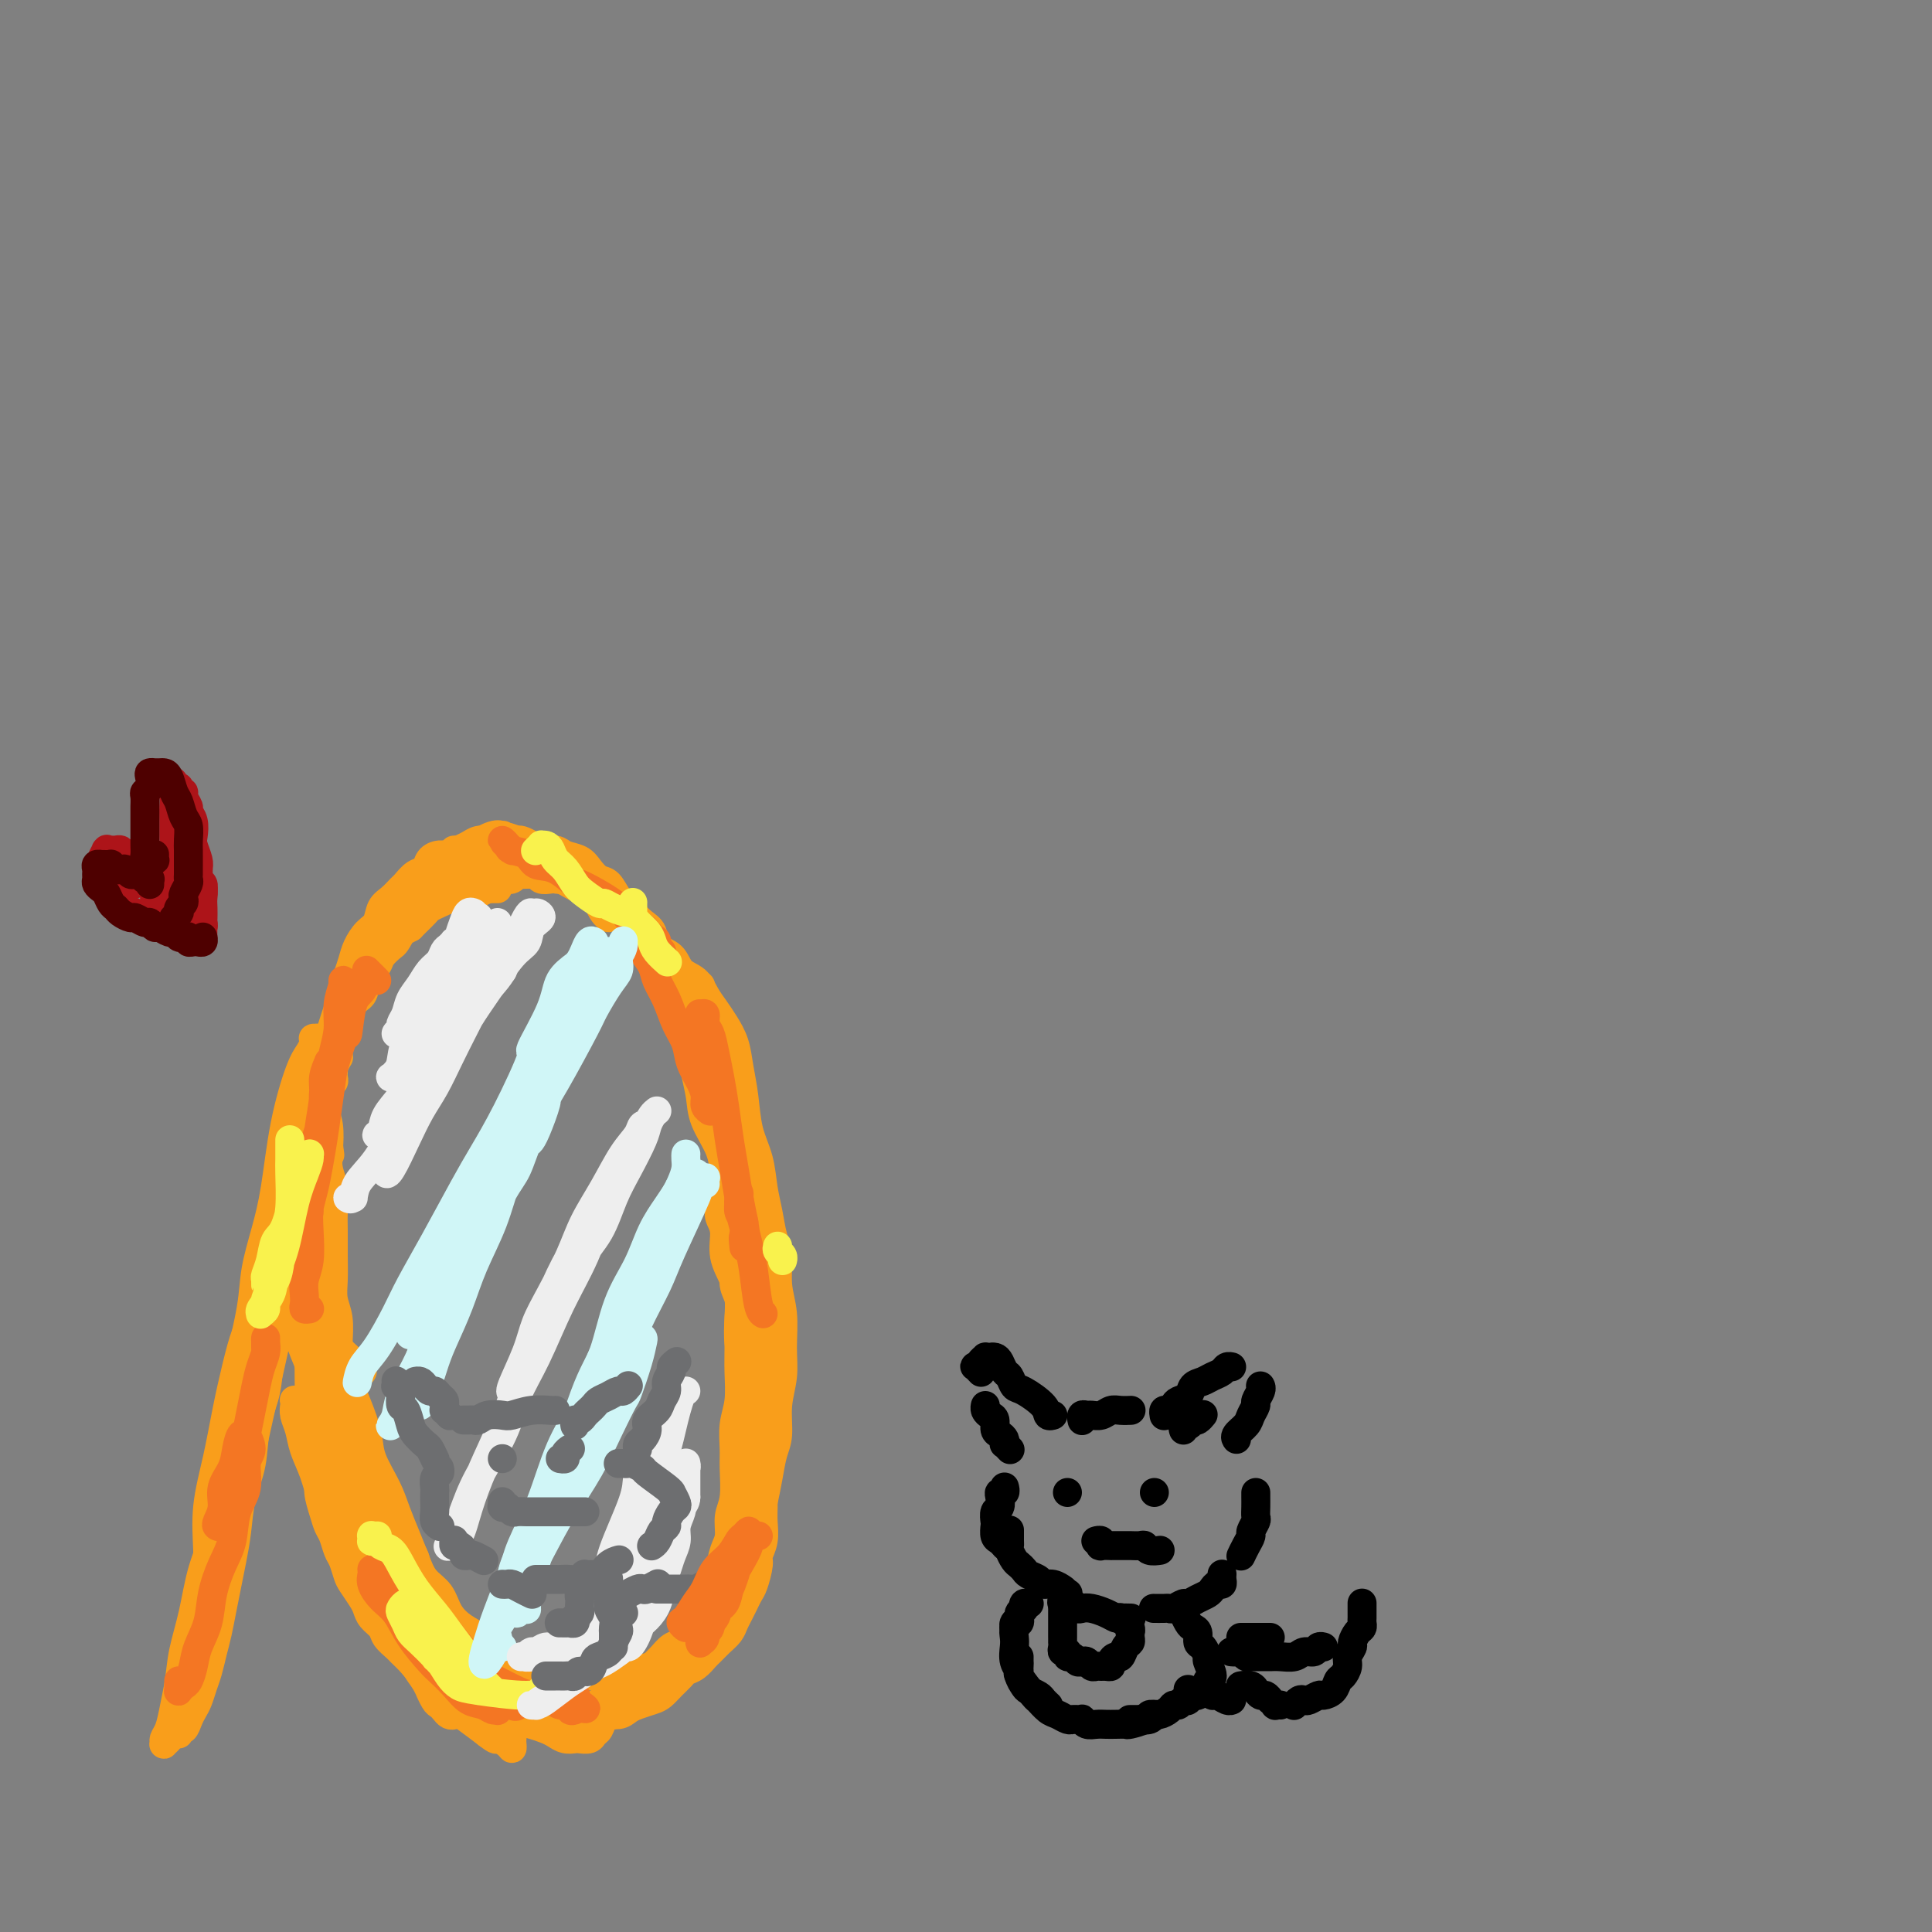 <svg viewBox='0 0 400 400' version='1.1' xmlns='http://www.w3.org/2000/svg' xmlns:xlink='http://www.w3.org/1999/xlink'><rect x="0" y="0" width="400" height="400" fill="#808080" stroke="none"/><g fill='none' stroke='#F99E1B' stroke-width='6' stroke-linecap='round' stroke-linejoin='round'><path d='M126,190c-0.311,-0.243 -0.622,-0.486 -1,-1c-0.378,-0.514 -0.825,-1.300 -1,-2c-0.175,-0.700 -0.080,-1.316 -1,-2c-0.920,-0.684 -2.855,-1.437 -4,-2c-1.145,-0.563 -1.500,-0.935 -2,-1c-0.500,-0.065 -1.145,0.179 -2,0c-0.855,-0.179 -1.919,-0.780 -3,-1c-1.081,-0.220 -2.179,-0.059 -3,0c-0.821,0.059 -1.364,0.015 -2,0c-0.636,-0.015 -1.366,-0.001 -2,0c-0.634,0.001 -1.171,-0.011 -2,0c-0.829,0.011 -1.950,0.046 -3,0c-1.050,-0.046 -2.027,-0.174 -3,0c-0.973,0.174 -1.940,0.651 -3,1c-1.060,0.349 -2.212,0.571 -3,1c-0.788,0.429 -1.211,1.065 -2,2c-0.789,0.935 -1.944,2.167 -3,3c-1.056,0.833 -2.012,1.265 -3,2c-0.988,0.735 -2.008,1.772 -3,3c-0.992,1.228 -1.956,2.645 -3,4c-1.044,1.355 -2.167,2.646 -3,4c-0.833,1.354 -1.376,2.770 -2,4c-0.624,1.230 -1.329,2.273 -2,4c-0.671,1.727 -1.308,4.137 -2,6c-0.692,1.863 -1.440,3.179 -2,5c-0.560,1.821 -0.931,4.147 -1,6c-0.069,1.853 0.163,3.233 0,5c-0.163,1.767 -0.721,3.923 -1,6c-0.279,2.077 -0.278,4.077 0,6c0.278,1.923 0.834,3.770 1,6c0.166,2.230 -0.059,4.842 0,7c0.059,2.158 0.400,3.861 1,6c0.600,2.139 1.459,4.713 2,7c0.541,2.287 0.765,4.288 1,6c0.235,1.712 0.481,3.134 1,5c0.519,1.866 1.312,4.175 2,6c0.688,1.825 1.273,3.166 2,5c0.727,1.834 1.598,4.163 2,6c0.402,1.837 0.334,3.183 1,5c0.666,1.817 2.064,4.104 3,6c0.936,1.896 1.409,3.402 2,5c0.591,1.598 1.298,3.288 2,5c0.702,1.712 1.398,3.446 2,5c0.602,1.554 1.109,2.929 2,4c0.891,1.071 2.166,1.838 3,3c0.834,1.162 1.226,2.720 2,4c0.774,1.280 1.929,2.283 3,3c1.071,0.717 2.058,1.149 3,2c0.942,0.851 1.840,2.123 3,3c1.160,0.877 2.582,1.359 4,2c1.418,0.641 2.833,1.439 4,2c1.167,0.561 2.087,0.883 3,1c0.913,0.117 1.818,0.028 3,0c1.182,-0.028 2.641,0.004 4,0c1.359,-0.004 2.618,-0.042 4,0c1.382,0.042 2.886,0.166 4,0c1.114,-0.166 1.838,-0.622 3,-1c1.162,-0.378 2.760,-0.680 4,-1c1.240,-0.320 2.120,-0.660 3,-1'/><path d='M138,344c4.386,-0.830 2.852,-1.406 3,-2c0.148,-0.594 1.979,-1.205 3,-2c1.021,-0.795 1.232,-1.775 2,-3c0.768,-1.225 2.093,-2.694 3,-4c0.907,-1.306 1.395,-2.448 2,-4c0.605,-1.552 1.328,-3.512 2,-5c0.672,-1.488 1.293,-2.502 2,-4c0.707,-1.498 1.500,-3.480 2,-5c0.500,-1.520 0.707,-2.579 1,-4c0.293,-1.421 0.671,-3.204 1,-5c0.329,-1.796 0.610,-3.605 1,-5c0.390,-1.395 0.890,-2.378 1,-4c0.110,-1.622 -0.171,-3.884 0,-6c0.171,-2.116 0.793,-4.085 1,-6c0.207,-1.915 -0.000,-3.774 0,-6c0.000,-2.226 0.207,-4.818 0,-7c-0.207,-2.182 -0.829,-3.954 -1,-6c-0.171,-2.046 0.110,-4.366 0,-6c-0.110,-1.634 -0.611,-2.580 -1,-4c-0.389,-1.420 -0.668,-3.312 -1,-5c-0.332,-1.688 -0.719,-3.171 -1,-5c-0.281,-1.829 -0.456,-4.004 -1,-6c-0.544,-1.996 -1.458,-3.812 -2,-6c-0.542,-2.188 -0.711,-4.749 -1,-7c-0.289,-2.251 -0.696,-4.191 -1,-6c-0.304,-1.809 -0.503,-3.486 -1,-5c-0.497,-1.514 -1.292,-2.866 -2,-4c-0.708,-1.134 -1.329,-2.051 -2,-3c-0.671,-0.949 -1.392,-1.930 -2,-3c-0.608,-1.070 -1.104,-2.230 -2,-3c-0.896,-0.770 -2.194,-1.151 -3,-2c-0.806,-0.849 -1.122,-2.167 -2,-3c-0.878,-0.833 -2.318,-1.183 -3,-2c-0.682,-0.817 -0.605,-2.102 -1,-3c-0.395,-0.898 -1.261,-1.407 -2,-2c-0.739,-0.593 -1.352,-1.268 -2,-2c-0.648,-0.732 -1.332,-1.520 -2,-2c-0.668,-0.480 -1.320,-0.653 -2,-1c-0.680,-0.347 -1.390,-0.867 -2,-1c-0.610,-0.133 -1.122,0.122 -2,0c-0.878,-0.122 -2.123,-0.620 -3,-1c-0.877,-0.380 -1.386,-0.642 -2,-1c-0.614,-0.358 -1.333,-0.814 -2,-1c-0.667,-0.186 -1.282,-0.103 -2,0c-0.718,0.103 -1.540,0.228 -2,0c-0.460,-0.228 -0.560,-0.807 -1,-1c-0.440,-0.193 -1.220,0.000 -2,0c-0.780,-0.000 -1.560,-0.193 -2,0c-0.440,0.193 -0.541,0.774 -1,1c-0.459,0.226 -1.278,0.098 -2,0c-0.722,-0.098 -1.349,-0.167 -2,0c-0.651,0.167 -1.325,0.570 -2,1c-0.675,0.430 -1.349,0.889 -2,1c-0.651,0.111 -1.278,-0.125 -2,0c-0.722,0.125 -1.540,0.610 -2,1c-0.460,0.390 -0.561,0.686 -1,1c-0.439,0.314 -1.217,0.648 -2,1c-0.783,0.352 -1.571,0.723 -2,1c-0.429,0.277 -0.500,0.459 -1,1c-0.500,0.541 -1.429,1.440 -2,2c-0.571,0.560 -0.786,0.780 -1,1'/><path d='M85,192c-3.030,1.661 -2.106,0.815 -2,1c0.106,0.185 -0.605,1.403 -1,2c-0.395,0.597 -0.472,0.573 -1,1c-0.528,0.427 -1.507,1.306 -2,2c-0.493,0.694 -0.499,1.204 -1,2c-0.501,0.796 -1.495,1.878 -2,3c-0.505,1.122 -0.520,2.284 -1,3c-0.480,0.716 -1.424,0.984 -2,2c-0.576,1.016 -0.785,2.778 -1,4c-0.215,1.222 -0.435,1.904 -1,3c-0.565,1.096 -1.476,2.607 -2,4c-0.524,1.393 -0.661,2.669 -1,4c-0.339,1.331 -0.879,2.718 -1,4c-0.121,1.282 0.178,2.461 0,4c-0.178,1.539 -0.831,3.440 -1,5c-0.169,1.560 0.147,2.779 0,4c-0.147,1.221 -0.757,2.443 -1,4c-0.243,1.557 -0.118,3.449 0,5c0.118,1.551 0.228,2.763 0,4c-0.228,1.237 -0.793,2.500 -1,4c-0.207,1.500 -0.055,3.237 0,5c0.055,1.763 0.015,3.551 0,5c-0.015,1.449 -0.004,2.558 0,4c0.004,1.442 -0.000,3.218 0,5c0.000,1.782 0.004,3.572 0,5c-0.004,1.428 -0.016,2.496 0,4c0.016,1.504 0.061,3.446 0,5c-0.061,1.554 -0.227,2.722 0,4c0.227,1.278 0.849,2.666 1,4c0.151,1.334 -0.167,2.612 0,4c0.167,1.388 0.818,2.884 1,4c0.182,1.116 -0.106,1.850 0,3c0.106,1.150 0.606,2.716 1,4c0.394,1.284 0.683,2.288 1,3c0.317,0.712 0.661,1.134 1,2c0.339,0.866 0.672,2.175 1,3c0.328,0.825 0.651,1.166 1,2c0.349,0.834 0.722,2.163 1,3c0.278,0.837 0.460,1.183 1,2c0.540,0.817 1.439,2.105 2,3c0.561,0.895 0.784,1.395 1,2c0.216,0.605 0.424,1.313 1,2c0.576,0.687 1.519,1.353 2,2c0.481,0.647 0.499,1.277 1,2c0.501,0.723 1.486,1.541 2,2c0.514,0.459 0.557,0.561 1,1c0.443,0.439 1.288,1.217 2,2c0.712,0.783 1.293,1.571 2,2c0.707,0.429 1.540,0.500 2,1c0.460,0.500 0.547,1.429 1,2c0.453,0.571 1.272,0.783 2,1c0.728,0.217 1.364,0.440 2,1c0.636,0.560 1.272,1.456 2,2c0.728,0.544 1.550,0.734 2,1c0.450,0.266 0.529,0.607 1,1c0.471,0.393 1.333,0.837 2,1c0.667,0.163 1.137,0.044 2,0c0.863,-0.044 2.118,-0.012 3,0c0.882,0.012 1.391,0.003 2,0c0.609,-0.003 1.317,-0.001 2,0c0.683,0.001 1.342,0.000 2,0'/><path d='M112,356c2.385,0.142 1.846,-0.003 2,0c0.154,0.003 1.000,0.156 2,0c1.000,-0.156 2.155,-0.619 3,-1c0.845,-0.381 1.381,-0.680 2,-1c0.619,-0.320 1.321,-0.662 2,-1c0.679,-0.338 1.337,-0.671 2,-1c0.663,-0.329 1.332,-0.655 2,-1c0.668,-0.345 1.334,-0.711 2,-1c0.666,-0.289 1.333,-0.501 2,-1c0.667,-0.499 1.333,-1.285 2,-2c0.667,-0.715 1.333,-1.361 2,-2c0.667,-0.639 1.334,-1.273 2,-2c0.666,-0.727 1.330,-1.548 2,-2c0.670,-0.452 1.345,-0.533 2,-1c0.655,-0.467 1.289,-1.318 2,-2c0.711,-0.682 1.500,-1.196 2,-2c0.500,-0.804 0.711,-1.899 1,-3c0.289,-1.101 0.656,-2.208 1,-3c0.344,-0.792 0.666,-1.268 1,-2c0.334,-0.732 0.682,-1.719 1,-3c0.318,-1.281 0.607,-2.857 1,-4c0.393,-1.143 0.890,-1.855 1,-3c0.110,-1.145 -0.168,-2.725 0,-4c0.168,-1.275 0.781,-2.247 1,-4c0.219,-1.753 0.045,-4.289 0,-6c-0.045,-1.711 0.041,-2.598 0,-4c-0.041,-1.402 -0.207,-3.318 0,-5c0.207,-1.682 0.789,-3.129 1,-5c0.211,-1.871 0.053,-4.165 0,-6c-0.053,-1.835 0.001,-3.209 0,-5c-0.001,-1.791 -0.056,-3.997 0,-6c0.056,-2.003 0.222,-3.802 0,-6c-0.222,-2.198 -0.831,-4.795 -1,-7c-0.169,-2.205 0.102,-4.017 0,-6c-0.102,-1.983 -0.576,-4.136 -1,-6c-0.424,-1.864 -0.796,-3.439 -1,-5c-0.204,-1.561 -0.239,-3.109 -1,-5c-0.761,-1.891 -2.249,-4.125 -3,-6c-0.751,-1.875 -0.764,-3.391 -1,-5c-0.236,-1.609 -0.693,-3.312 -1,-5c-0.307,-1.688 -0.464,-3.362 -1,-5c-0.536,-1.638 -1.452,-3.239 -2,-5c-0.548,-1.761 -0.727,-3.682 -1,-5c-0.273,-1.318 -0.640,-2.034 -1,-3c-0.360,-0.966 -0.711,-2.183 -1,-3c-0.289,-0.817 -0.514,-1.234 -1,-2c-0.486,-0.766 -1.232,-1.880 -2,-3c-0.768,-1.120 -1.557,-2.244 -2,-3c-0.443,-0.756 -0.541,-1.143 -1,-2c-0.459,-0.857 -1.278,-2.183 -2,-3c-0.722,-0.817 -1.347,-1.126 -2,-2c-0.653,-0.874 -1.334,-2.314 -2,-3c-0.666,-0.686 -1.318,-0.619 -2,-1c-0.682,-0.381 -1.394,-1.212 -2,-2c-0.606,-0.788 -1.107,-1.535 -2,-2c-0.893,-0.465 -2.179,-0.650 -3,-1c-0.821,-0.350 -1.176,-0.864 -2,-1c-0.824,-0.136 -2.118,0.108 -3,0c-0.882,-0.108 -1.353,-0.568 -2,-1c-0.647,-0.432 -1.471,-0.838 -2,-1c-0.529,-0.162 -0.765,-0.081 -1,0'/><path d='M107,174c-3.297,-1.391 -2.038,-0.370 -2,0c0.038,0.370 -1.144,0.088 -2,0c-0.856,-0.088 -1.384,0.019 -2,0c-0.616,-0.019 -1.319,-0.163 -2,0c-0.681,0.163 -1.338,0.634 -2,1c-0.662,0.366 -1.328,0.627 -2,1c-0.672,0.373 -1.348,0.858 -2,1c-0.652,0.142 -1.278,-0.060 -2,0c-0.722,0.060 -1.541,0.382 -2,1c-0.459,0.618 -0.560,1.531 -1,2c-0.440,0.469 -1.221,0.495 -2,1c-0.779,0.505 -1.556,1.490 -2,2c-0.444,0.510 -0.556,0.544 -1,1c-0.444,0.456 -1.222,1.332 -2,2c-0.778,0.668 -1.556,1.126 -2,2c-0.444,0.874 -0.553,2.163 -1,3c-0.447,0.837 -1.233,1.224 -2,2c-0.767,0.776 -1.515,1.943 -2,3c-0.485,1.057 -0.707,2.004 -1,3c-0.293,0.996 -0.656,2.040 -1,3c-0.344,0.960 -0.671,1.835 -1,3c-0.329,1.165 -0.662,2.622 -1,4c-0.338,1.378 -0.680,2.679 -1,4c-0.320,1.321 -0.618,2.662 -1,4c-0.382,1.338 -0.848,2.672 -1,4c-0.152,1.328 0.011,2.652 0,4c-0.011,1.348 -0.195,2.722 0,4c0.195,1.278 0.770,2.460 1,4c0.230,1.540 0.114,3.439 0,5c-0.114,1.561 -0.227,2.783 0,4c0.227,1.217 0.793,2.429 1,4c0.207,1.571 0.054,3.501 0,5c-0.054,1.499 -0.011,2.566 0,4c0.011,1.434 -0.011,3.233 0,5c0.011,1.767 0.055,3.501 0,5c-0.055,1.499 -0.211,2.763 0,4c0.211,1.237 0.787,2.446 1,4c0.213,1.554 0.061,3.454 0,5c-0.061,1.546 -0.031,2.739 0,4c0.031,1.261 0.064,2.592 0,4c-0.064,1.408 -0.225,2.894 0,4c0.225,1.106 0.835,1.831 1,3c0.165,1.169 -0.114,2.781 0,4c0.114,1.219 0.622,2.045 1,3c0.378,0.955 0.627,2.041 1,3c0.373,0.959 0.869,1.793 1,3c0.131,1.207 -0.105,2.788 0,4c0.105,1.212 0.549,2.057 1,3c0.451,0.943 0.908,1.985 1,3c0.092,1.015 -0.183,2.004 0,3c0.183,0.996 0.822,2.000 1,3c0.178,1.000 -0.107,1.996 0,3c0.107,1.004 0.606,2.016 1,3c0.394,0.984 0.682,1.940 1,3c0.318,1.060 0.667,2.223 1,3c0.333,0.777 0.652,1.166 1,2c0.348,0.834 0.726,2.113 1,3c0.274,0.887 0.445,1.382 1,2c0.555,0.618 1.496,1.359 2,2c0.504,0.641 0.573,1.183 1,2c0.427,0.817 1.214,1.908 2,3'/><path d='M88,348c1.880,3.903 1.081,2.160 1,2c-0.081,-0.160 0.557,1.264 1,2c0.443,0.736 0.693,0.784 1,1c0.307,0.216 0.671,0.602 1,1c0.329,0.398 0.622,0.810 1,1c0.378,0.190 0.841,0.159 1,0c0.159,-0.159 0.013,-0.446 0,-1c-0.013,-0.554 0.108,-1.373 0,-2c-0.108,-0.627 -0.443,-1.060 -1,-2c-0.557,-0.940 -1.335,-2.385 -2,-4c-0.665,-1.615 -1.217,-3.399 -2,-5c-0.783,-1.601 -1.798,-3.017 -3,-5c-1.202,-1.983 -2.590,-4.532 -4,-7c-1.410,-2.468 -2.843,-4.855 -4,-7c-1.157,-2.145 -2.040,-4.047 -3,-6c-0.960,-1.953 -1.997,-3.956 -3,-6c-1.003,-2.044 -1.970,-4.130 -3,-6c-1.030,-1.870 -2.122,-3.524 -3,-5c-0.878,-1.476 -1.542,-2.774 -2,-4c-0.458,-1.226 -0.711,-2.379 -1,-3c-0.289,-0.621 -0.614,-0.711 -1,-1c-0.386,-0.289 -0.832,-0.777 -1,-1c-0.168,-0.223 -0.057,-0.182 0,0c0.057,0.182 0.060,0.504 0,1c-0.060,0.496 -0.183,1.166 0,2c0.183,0.834 0.671,1.831 1,3c0.329,1.169 0.499,2.509 1,4c0.501,1.491 1.333,3.131 2,5c0.667,1.869 1.167,3.965 2,6c0.833,2.035 1.997,4.007 3,6c1.003,1.993 1.843,4.007 3,6c1.157,1.993 2.630,3.965 4,6c1.370,2.035 2.636,4.134 4,6c1.364,1.866 2.828,3.498 4,5c1.172,1.502 2.054,2.875 3,4c0.946,1.125 1.956,2.004 3,3c1.044,0.996 2.123,2.110 3,3c0.877,0.890 1.552,1.557 2,2c0.448,0.443 0.668,0.660 1,1c0.332,0.340 0.778,0.801 1,1c0.222,0.199 0.222,0.136 0,0c-0.222,-0.136 -0.667,-0.347 -1,-1c-0.333,-0.653 -0.555,-1.750 -1,-3c-0.445,-1.250 -1.112,-2.654 -2,-4c-0.888,-1.346 -1.997,-2.634 -3,-4c-1.003,-1.366 -1.900,-2.811 -3,-4c-1.100,-1.189 -2.403,-2.124 -3,-3c-0.597,-0.876 -0.487,-1.693 -1,-2c-0.513,-0.307 -1.650,-0.103 -2,0c-0.350,0.103 0.087,0.106 0,0c-0.087,-0.106 -0.697,-0.321 -1,0c-0.303,0.321 -0.300,1.177 0,2c0.300,0.823 0.895,1.613 1,2c0.105,0.387 -0.282,0.372 0,1c0.282,0.628 1.232,1.900 2,3c0.768,1.100 1.352,2.027 2,3c0.648,0.973 1.359,1.993 2,3c0.641,1.007 1.213,2.002 2,3c0.787,0.998 1.789,1.999 3,3c1.211,1.001 2.632,2.000 4,3c1.368,1.000 2.684,2.000 4,3'/><path d='M101,359c2.050,1.578 1.673,1.023 2,1c0.327,-0.023 1.356,0.485 2,1c0.644,0.515 0.903,1.037 1,1c0.097,-0.037 0.034,-0.634 0,-1c-0.034,-0.366 -0.037,-0.503 0,-1c0.037,-0.497 0.113,-1.354 0,-2c-0.113,-0.646 -0.416,-1.080 -1,-2c-0.584,-0.920 -1.451,-2.326 -2,-3c-0.549,-0.674 -0.782,-0.615 -1,-1c-0.218,-0.385 -0.421,-1.212 -1,-2c-0.579,-0.788 -1.532,-1.535 -2,-2c-0.468,-0.465 -0.450,-0.646 -1,-1c-0.550,-0.354 -1.668,-0.881 -2,-1c-0.332,-0.119 0.120,0.168 0,0c-0.120,-0.168 -0.814,-0.792 -1,-1c-0.186,-0.208 0.135,-0.001 0,0c-0.135,0.001 -0.725,-0.203 -1,0c-0.275,0.203 -0.235,0.814 0,1c0.235,0.186 0.666,-0.053 1,0c0.334,0.053 0.572,0.400 1,1c0.428,0.600 1.045,1.455 2,2c0.955,0.545 2.249,0.781 3,1c0.751,0.219 0.961,0.422 2,1c1.039,0.578 2.909,1.532 4,2c1.091,0.468 1.402,0.452 2,1c0.598,0.548 1.481,1.661 2,2c0.519,0.339 0.673,-0.094 1,0c0.327,0.094 0.827,0.716 1,1c0.173,0.284 0.020,0.231 0,0c-0.020,-0.231 0.095,-0.639 0,-1c-0.095,-0.361 -0.399,-0.674 -1,-1c-0.601,-0.326 -1.499,-0.664 -2,-1c-0.501,-0.336 -0.605,-0.669 -2,-2c-1.395,-1.331 -4.082,-3.660 -6,-5c-1.918,-1.340 -3.068,-1.689 -4,-2c-0.932,-0.311 -1.647,-0.582 -3,-1c-1.353,-0.418 -3.345,-0.981 -4,-1c-0.655,-0.019 0.028,0.506 0,1c-0.028,0.494 -0.766,0.958 -1,1c-0.234,0.042 0.038,-0.337 0,0c-0.038,0.337 -0.384,1.390 0,2c0.384,0.610 1.498,0.778 2,1c0.502,0.222 0.392,0.497 1,1c0.608,0.503 1.933,1.234 3,2c1.067,0.766 1.875,1.567 3,2c1.125,0.433 2.566,0.497 4,1c1.434,0.503 2.859,1.445 4,2c1.141,0.555 1.997,0.723 3,1c1.003,0.277 2.151,0.662 3,1c0.849,0.338 1.397,0.627 2,1c0.603,0.373 1.261,0.829 2,1c0.739,0.171 1.560,0.058 2,0c0.440,-0.058 0.498,-0.061 1,0c0.502,0.061 1.447,0.185 2,0c0.553,-0.185 0.715,-0.678 1,-1c0.285,-0.322 0.692,-0.471 1,-1c0.308,-0.529 0.517,-1.437 1,-2c0.483,-0.563 1.242,-0.782 2,-1'/><path d='M127,355c1.743,-0.891 1.101,-0.619 1,-1c-0.101,-0.381 0.339,-1.414 1,-2c0.661,-0.586 1.543,-0.723 2,-1c0.457,-0.277 0.489,-0.693 1,-1c0.511,-0.307 1.501,-0.505 2,-1c0.499,-0.495 0.509,-1.288 1,-2c0.491,-0.712 1.464,-1.342 2,-2c0.536,-0.658 0.634,-1.344 1,-2c0.366,-0.656 1.000,-1.282 2,-2c1.000,-0.718 2.366,-1.529 3,-2c0.634,-0.471 0.537,-0.600 1,-1c0.463,-0.400 1.485,-1.069 2,-2c0.515,-0.931 0.523,-2.124 1,-3c0.477,-0.876 1.423,-1.434 2,-2c0.577,-0.566 0.784,-1.141 1,-2c0.216,-0.859 0.440,-2.003 1,-3c0.560,-0.997 1.457,-1.848 2,-3c0.543,-1.152 0.734,-2.605 1,-4c0.266,-1.395 0.607,-2.733 1,-4c0.393,-1.267 0.837,-2.464 1,-4c0.163,-1.536 0.043,-3.412 0,-5c-0.043,-1.588 -0.011,-2.889 0,-4c0.011,-1.111 -0.000,-2.033 0,-3c0.000,-0.967 0.011,-1.980 0,-3c-0.011,-1.020 -0.045,-2.046 0,-3c0.045,-0.954 0.170,-1.837 0,-3c-0.170,-1.163 -0.633,-2.608 -1,-4c-0.367,-1.392 -0.638,-2.731 -1,-4c-0.362,-1.269 -0.814,-2.467 -1,-4c-0.186,-1.533 -0.105,-3.400 0,-5c0.105,-1.600 0.234,-2.931 0,-4c-0.234,-1.069 -0.832,-1.876 -1,-3c-0.168,-1.124 0.095,-2.567 0,-4c-0.095,-1.433 -0.547,-2.857 -1,-4c-0.453,-1.143 -0.906,-2.006 -1,-3c-0.094,-0.994 0.171,-2.121 0,-3c-0.171,-0.879 -0.779,-1.512 -1,-2c-0.221,-0.488 -0.055,-0.831 0,-1c0.055,-0.169 -0.001,-0.164 0,0c0.001,0.164 0.060,0.487 0,1c-0.060,0.513 -0.237,1.217 0,2c0.237,0.783 0.889,1.644 1,3c0.111,1.356 -0.317,3.205 0,5c0.317,1.795 1.380,3.534 2,5c0.620,1.466 0.796,2.658 1,4c0.204,1.342 0.436,2.833 1,4c0.564,1.167 1.462,2.011 2,3c0.538,0.989 0.718,2.123 1,3c0.282,0.877 0.668,1.497 1,2c0.332,0.503 0.612,0.889 1,1c0.388,0.111 0.885,-0.053 1,0c0.115,0.053 -0.153,0.323 0,0c0.153,-0.323 0.728,-1.238 1,-2c0.272,-0.762 0.241,-1.370 0,-2c-0.241,-0.630 -0.694,-1.282 -1,-4c-0.306,-2.718 -0.466,-7.502 -1,-11c-0.534,-3.498 -1.442,-5.711 -2,-8c-0.558,-2.289 -0.766,-4.655 -1,-7c-0.234,-2.345 -0.496,-4.670 -1,-7c-0.504,-2.330 -1.252,-4.665 -2,-7'/><path d='M153,234c-1.373,-8.416 -0.806,-6.457 -1,-7c-0.194,-0.543 -1.148,-3.589 -2,-6c-0.852,-2.411 -1.601,-4.186 -2,-6c-0.399,-1.814 -0.447,-3.668 -1,-5c-0.553,-1.332 -1.611,-2.144 -2,-3c-0.389,-0.856 -0.108,-1.758 0,-2c0.108,-0.242 0.043,0.176 0,0c-0.043,-0.176 -0.065,-0.946 0,-1c0.065,-0.054 0.217,0.607 0,1c-0.217,0.393 -0.802,0.519 -1,1c-0.198,0.481 -0.009,1.316 0,2c0.009,0.684 -0.163,1.218 0,2c0.163,0.782 0.659,1.814 1,3c0.341,1.186 0.525,2.528 1,4c0.475,1.472 1.239,3.075 2,5c0.761,1.925 1.517,4.173 2,6c0.483,1.827 0.692,3.233 1,5c0.308,1.767 0.713,3.896 1,6c0.287,2.104 0.455,4.183 1,6c0.545,1.817 1.467,3.373 2,5c0.533,1.627 0.679,3.324 1,5c0.321,1.676 0.818,3.332 1,5c0.182,1.668 0.049,3.349 0,5c-0.049,1.651 -0.013,3.274 0,5c0.013,1.726 0.003,3.556 0,5c-0.003,1.444 -0.001,2.501 0,4c0.001,1.499 -0.001,3.440 0,5c0.001,1.560 0.004,2.741 0,4c-0.004,1.259 -0.015,2.598 0,4c0.015,1.402 0.057,2.868 0,4c-0.057,1.132 -0.212,1.929 0,3c0.212,1.071 0.790,2.415 1,4c0.210,1.585 0.052,3.412 0,5c-0.052,1.588 0.001,2.937 0,4c-0.001,1.063 -0.056,1.839 0,3c0.056,1.161 0.222,2.705 0,4c-0.222,1.295 -0.833,2.339 -1,3c-0.167,0.661 0.110,0.940 0,2c-0.110,1.060 -0.607,2.903 -1,4c-0.393,1.097 -0.682,1.449 -1,2c-0.318,0.551 -0.665,1.302 -1,2c-0.335,0.698 -0.657,1.343 -1,2c-0.343,0.657 -0.707,1.327 -1,2c-0.293,0.673 -0.515,1.350 -1,2c-0.485,0.650 -1.233,1.274 -2,2c-0.767,0.726 -1.553,1.556 -2,2c-0.447,0.444 -0.557,0.503 -1,1c-0.443,0.497 -1.221,1.432 -2,2c-0.779,0.568 -1.559,0.768 -2,1c-0.441,0.232 -0.545,0.496 -1,1c-0.455,0.504 -1.263,1.248 -2,2c-0.737,0.752 -1.404,1.512 -2,2c-0.596,0.488 -1.122,0.704 -2,1c-0.878,0.296 -2.107,0.672 -3,1c-0.893,0.328 -1.450,0.609 -2,1c-0.550,0.391 -1.092,0.892 -2,1c-0.908,0.108 -2.182,-0.177 -3,0c-0.818,0.177 -1.182,0.817 -2,1c-0.818,0.183 -2.091,-0.091 -3,0c-0.909,0.091 -1.455,0.545 -2,1'/><path d='M118,357c-3.074,0.927 -1.257,0.245 -1,0c0.257,-0.245 -1.044,-0.052 -2,0c-0.956,0.052 -1.566,-0.038 -2,0c-0.434,0.038 -0.693,0.202 -1,0c-0.307,-0.202 -0.661,-0.772 -1,-1c-0.339,-0.228 -0.664,-0.114 -1,0c-0.336,0.114 -0.682,0.227 -1,0c-0.318,-0.227 -0.606,-0.795 -1,-1c-0.394,-0.205 -0.894,-0.047 -1,0c-0.106,0.047 0.182,-0.017 0,0c-0.182,0.017 -0.833,0.116 -1,0c-0.167,-0.116 0.151,-0.448 0,-1c-0.151,-0.552 -0.773,-1.323 -1,-2c-0.227,-0.677 -0.061,-1.259 0,-2c0.061,-0.741 0.017,-1.640 0,-2c-0.017,-0.360 -0.009,-0.180 0,0'/><path d='M68,217c0.031,0.003 0.062,0.007 0,0c-0.062,-0.007 -0.216,-0.023 0,0c0.216,0.023 0.801,0.086 1,0c0.199,-0.086 0.013,-0.321 0,0c-0.013,0.321 0.147,1.199 0,2c-0.147,0.801 -0.603,1.527 -1,3c-0.397,1.473 -0.737,3.695 -1,6c-0.263,2.305 -0.451,4.695 -1,7c-0.549,2.305 -1.459,4.525 -2,7c-0.541,2.475 -0.711,5.204 -1,8c-0.289,2.796 -0.696,5.658 -1,8c-0.304,2.342 -0.504,4.163 -1,6c-0.496,1.837 -1.288,3.689 -2,6c-0.712,2.311 -1.345,5.080 -2,8c-0.655,2.920 -1.331,5.991 -2,9c-0.669,3.009 -1.331,5.955 -2,9c-0.669,3.045 -1.345,6.187 -2,9c-0.655,2.813 -1.289,5.295 -2,8c-0.711,2.705 -1.501,5.631 -2,8c-0.499,2.369 -0.708,4.181 -1,6c-0.292,1.819 -0.667,3.645 -1,5c-0.333,1.355 -0.625,2.240 -1,3c-0.375,0.760 -0.833,1.395 -1,2c-0.167,0.605 -0.044,1.180 0,1c0.044,-0.180 0.010,-1.114 0,-2c-0.010,-0.886 0.003,-1.724 0,-3c-0.003,-1.276 -0.023,-2.992 0,-5c0.023,-2.008 0.089,-4.310 0,-7c-0.089,-2.690 -0.334,-5.769 0,-9c0.334,-3.231 1.245,-6.614 2,-10c0.755,-3.386 1.354,-6.777 2,-10c0.646,-3.223 1.340,-6.280 2,-9c0.660,-2.720 1.287,-5.105 2,-7c0.713,-1.895 1.511,-3.301 2,-4c0.489,-0.699 0.669,-0.692 1,-1c0.331,-0.308 0.814,-0.930 1,-1c0.186,-0.070 0.076,0.411 0,1c-0.076,0.589 -0.117,1.284 0,2c0.117,0.716 0.393,1.452 0,3c-0.393,1.548 -1.453,3.906 -2,6c-0.547,2.094 -0.579,3.923 -1,6c-0.421,2.077 -1.230,4.403 -2,7c-0.770,2.597 -1.502,5.466 -2,8c-0.498,2.534 -0.764,4.732 -1,7c-0.236,2.268 -0.443,4.604 -1,7c-0.557,2.396 -1.462,4.850 -2,7c-0.538,2.150 -0.707,3.996 -1,6c-0.293,2.004 -0.708,4.168 -1,6c-0.292,1.832 -0.459,3.334 -1,5c-0.541,1.666 -1.455,3.497 -2,5c-0.545,1.503 -0.719,2.679 -1,4c-0.281,1.321 -0.668,2.788 -1,4c-0.332,1.212 -0.611,2.168 -1,3c-0.389,0.832 -0.890,1.541 -1,2c-0.110,0.459 0.170,0.668 0,1c-0.170,0.332 -0.789,0.785 -1,1c-0.211,0.215 -0.015,0.190 0,0c0.015,-0.190 -0.151,-0.546 0,-1c0.151,-0.454 0.617,-1.007 1,-2c0.383,-0.993 0.681,-2.427 1,-4c0.319,-1.573 0.660,-3.287 1,-5'/><path d='M37,349c0.435,-2.918 0.524,-4.714 1,-7c0.476,-2.286 1.339,-5.062 2,-8c0.661,-2.938 1.120,-6.036 2,-9c0.880,-2.964 2.180,-5.793 3,-9c0.820,-3.207 1.158,-6.792 2,-10c0.842,-3.208 2.186,-6.039 3,-9c0.814,-2.961 1.097,-6.052 2,-9c0.903,-2.948 2.427,-5.753 3,-8c0.573,-2.247 0.196,-3.937 1,-7c0.804,-3.063 2.790,-7.500 4,-11c1.210,-3.500 1.645,-6.064 2,-8c0.355,-1.936 0.632,-3.244 1,-4c0.368,-0.756 0.828,-0.959 1,-1c0.172,-0.041 0.057,0.079 0,0c-0.057,-0.079 -0.057,-0.356 0,0c0.057,0.356 0.170,1.347 0,2c-0.170,0.653 -0.623,0.970 -1,2c-0.377,1.030 -0.677,2.774 -1,4c-0.323,1.226 -0.668,1.935 -1,3c-0.332,1.065 -0.651,2.485 -1,4c-0.349,1.515 -0.727,3.126 -1,5c-0.273,1.874 -0.439,4.012 -1,6c-0.561,1.988 -1.516,3.828 -2,6c-0.484,2.172 -0.497,4.677 -1,7c-0.503,2.323 -1.497,4.466 -2,7c-0.503,2.534 -0.516,5.461 -1,8c-0.484,2.539 -1.439,4.691 -2,7c-0.561,2.309 -0.728,4.774 -1,7c-0.272,2.226 -0.650,4.212 -1,6c-0.350,1.788 -0.671,3.378 -1,5c-0.329,1.622 -0.665,3.277 -1,5c-0.335,1.723 -0.667,3.515 -1,5c-0.333,1.485 -0.667,2.663 -1,4c-0.333,1.337 -0.667,2.833 -1,4c-0.333,1.167 -0.666,2.005 -1,3c-0.334,0.995 -0.668,2.146 -1,3c-0.332,0.854 -0.663,1.410 -1,2c-0.337,0.590 -0.679,1.212 -1,2c-0.321,0.788 -0.622,1.740 -1,2c-0.378,0.260 -0.834,-0.173 -1,0c-0.166,0.173 -0.042,0.953 0,1c0.042,0.047 0.000,-0.640 0,-1c-0.000,-0.360 0.041,-0.394 0,-1c-0.041,-0.606 -0.163,-1.784 0,-3c0.163,-1.216 0.611,-2.469 1,-4c0.389,-1.531 0.719,-3.341 1,-5c0.281,-1.659 0.512,-3.169 1,-5c0.488,-1.831 1.233,-3.985 2,-6c0.767,-2.015 1.556,-3.891 2,-6c0.444,-2.109 0.542,-4.452 1,-7c0.458,-2.548 1.278,-5.300 2,-8c0.722,-2.700 1.348,-5.348 2,-8c0.652,-2.652 1.329,-5.308 2,-8c0.671,-2.692 1.335,-5.422 2,-8c0.665,-2.578 1.330,-5.006 2,-7c0.670,-1.994 1.345,-3.554 2,-6c0.655,-2.446 1.289,-5.779 2,-9c0.711,-3.221 1.499,-6.329 2,-9c0.501,-2.671 0.715,-4.906 1,-7c0.285,-2.094 0.643,-4.047 1,-6'/><path d='M63,245c4.205,-18.396 1.719,-7.885 1,-5c-0.719,2.885 0.329,-1.857 1,-4c0.671,-2.143 0.964,-1.687 1,-2c0.036,-0.313 -0.186,-1.393 0,-2c0.186,-0.607 0.781,-0.740 1,-1c0.219,-0.260 0.062,-0.647 0,-1c-0.062,-0.353 -0.031,-0.673 0,-1c0.031,-0.327 0.061,-0.661 0,-1c-0.061,-0.339 -0.214,-0.683 0,-1c0.214,-0.317 0.793,-0.606 1,-1c0.207,-0.394 0.041,-0.893 0,-1c-0.041,-0.107 0.041,0.179 0,0c-0.041,-0.179 -0.207,-0.821 0,-1c0.207,-0.179 0.787,0.107 1,0c0.213,-0.107 0.061,-0.607 0,-1c-0.061,-0.393 -0.030,-0.680 0,-1c0.030,-0.320 0.060,-0.674 0,-1c-0.060,-0.326 -0.211,-0.625 0,-1c0.211,-0.375 0.785,-0.826 1,-1c0.215,-0.174 0.070,-0.070 0,0c-0.070,0.070 -0.064,0.107 0,0c0.064,-0.107 0.187,-0.357 0,0c-0.187,0.357 -0.684,1.320 -1,2c-0.316,0.680 -0.452,1.078 -1,2c-0.548,0.922 -1.508,2.370 -2,4c-0.492,1.630 -0.517,3.442 -1,5c-0.483,1.558 -1.425,2.862 -2,5c-0.575,2.138 -0.783,5.108 -1,7c-0.217,1.892 -0.442,2.704 -1,4c-0.558,1.296 -1.449,3.076 -2,5c-0.551,1.924 -0.764,3.993 -1,6c-0.236,2.007 -0.497,3.954 -1,6c-0.503,2.046 -1.249,4.192 -2,6c-0.751,1.808 -1.508,3.280 -2,5c-0.492,1.720 -0.720,3.690 -1,5c-0.280,1.310 -0.611,1.960 -1,3c-0.389,1.040 -0.836,2.469 -1,3c-0.164,0.531 -0.046,0.164 0,0c0.046,-0.164 0.019,-0.124 0,0c-0.019,0.124 -0.031,0.332 0,0c0.031,-0.332 0.105,-1.205 0,-2c-0.105,-0.795 -0.390,-1.511 0,-4c0.390,-2.489 1.454,-6.751 2,-10c0.546,-3.249 0.572,-5.486 1,-8c0.428,-2.514 1.256,-5.306 2,-8c0.744,-2.694 1.404,-5.289 2,-9c0.596,-3.711 1.127,-8.539 2,-13c0.873,-4.461 2.089,-8.554 3,-11c0.911,-2.446 1.517,-3.245 2,-4c0.483,-0.755 0.844,-1.467 1,-2c0.156,-0.533 0.108,-0.888 0,-1c-0.108,-0.112 -0.278,0.017 0,0c0.278,-0.017 1.002,-0.182 1,0c-0.002,0.182 -0.730,0.711 -1,1c-0.270,0.289 -0.084,0.337 0,1c0.084,0.663 0.064,1.940 0,3c-0.064,1.060 -0.172,1.903 0,3c0.172,1.097 0.623,2.449 1,4c0.377,1.551 0.679,3.300 1,5c0.321,1.700 0.660,3.350 1,5'/><path d='M68,237c0.500,3.667 0.250,1.833 0,0'/><path d='M75,284c-0.358,0.181 -0.716,0.362 -1,0c-0.284,-0.362 -0.494,-1.266 -1,-2c-0.506,-0.734 -1.306,-1.296 -2,-2c-0.694,-0.704 -1.280,-1.550 -2,-2c-0.720,-0.450 -1.573,-0.505 -2,-1c-0.427,-0.495 -0.429,-1.432 -1,-2c-0.571,-0.568 -1.712,-0.768 -2,-1c-0.288,-0.232 0.276,-0.496 0,-1c-0.276,-0.504 -1.394,-1.248 -2,-2c-0.606,-0.752 -0.702,-1.511 -1,-2c-0.298,-0.489 -0.798,-0.709 -1,-1c-0.202,-0.291 -0.106,-0.652 0,-1c0.106,-0.348 0.224,-0.681 0,-1c-0.224,-0.319 -0.789,-0.624 -1,-1c-0.211,-0.376 -0.068,-0.823 0,-1c0.068,-0.177 0.063,-0.085 0,0c-0.063,0.085 -0.183,0.162 0,1c0.183,0.838 0.668,2.436 1,4c0.332,1.564 0.512,3.095 1,5c0.488,1.905 1.286,4.183 2,6c0.714,1.817 1.346,3.171 2,5c0.654,1.829 1.331,4.131 2,6c0.669,1.869 1.331,3.303 2,5c0.669,1.697 1.346,3.655 2,5c0.654,1.345 1.286,2.077 2,3c0.714,0.923 1.510,2.035 2,3c0.490,0.965 0.675,1.781 1,2c0.325,0.219 0.789,-0.159 1,0c0.211,0.159 0.169,0.855 0,0c-0.169,-0.855 -0.465,-3.261 -1,-5c-0.535,-1.739 -1.309,-2.812 -2,-4c-0.691,-1.188 -1.300,-2.490 -2,-4c-0.700,-1.510 -1.493,-3.228 -2,-5c-0.507,-1.772 -0.728,-3.597 -1,-5c-0.272,-1.403 -0.595,-2.385 -1,-3c-0.405,-0.615 -0.893,-0.863 -1,-1c-0.107,-0.137 0.166,-0.163 0,0c-0.166,0.163 -0.770,0.514 -1,1c-0.230,0.486 -0.085,1.108 0,2c0.085,0.892 0.110,2.054 0,3c-0.110,0.946 -0.354,1.676 0,3c0.354,1.324 1.306,3.242 2,5c0.694,1.758 1.129,3.354 2,5c0.871,1.646 2.178,3.340 3,5c0.822,1.660 1.161,3.285 2,5c0.839,1.715 2.179,3.520 3,5c0.821,1.480 1.124,2.635 2,4c0.876,1.365 2.326,2.940 3,4c0.674,1.060 0.573,1.605 1,2c0.427,0.395 1.384,0.640 2,1c0.616,0.360 0.893,0.837 1,1c0.107,0.163 0.043,0.014 0,0c-0.043,-0.014 -0.067,0.109 0,0c0.067,-0.109 0.225,-0.449 0,-1c-0.225,-0.551 -0.834,-1.313 -1,-2c-0.166,-0.687 0.109,-1.300 0,-2c-0.109,-0.700 -0.603,-1.486 -1,-2c-0.397,-0.514 -0.699,-0.757 -1,-1'/><path d='M84,320c-0.536,-1.312 -0.875,-1.091 -1,-1c-0.125,0.091 -0.034,0.051 0,0c0.034,-0.051 0.011,-0.113 0,0c-0.011,0.113 -0.011,0.400 0,1c0.011,0.600 0.035,1.512 0,2c-0.035,0.488 -0.127,0.553 0,1c0.127,0.447 0.472,1.278 1,2c0.528,0.722 1.240,1.336 2,2c0.760,0.664 1.569,1.378 2,2c0.431,0.622 0.482,1.153 1,2c0.518,0.847 1.501,2.009 2,3c0.499,0.991 0.514,1.812 1,3c0.486,1.188 1.443,2.742 2,4c0.557,1.258 0.712,2.221 1,3c0.288,0.779 0.708,1.375 1,2c0.292,0.625 0.456,1.278 1,2c0.544,0.722 1.467,1.514 2,2c0.533,0.486 0.675,0.666 1,1c0.325,0.334 0.834,0.823 1,1c0.166,0.177 -0.011,0.044 0,0c0.011,-0.044 0.211,0.002 0,0c-0.211,-0.002 -0.831,-0.053 -1,0c-0.169,0.053 0.113,0.211 0,0c-0.113,-0.211 -0.623,-0.792 -1,-1c-0.377,-0.208 -0.623,-0.041 -1,0c-0.377,0.041 -0.887,-0.042 -1,0c-0.113,0.042 0.169,0.208 0,0c-0.169,-0.208 -0.789,-0.789 -1,-1c-0.211,-0.211 -0.012,-0.053 0,0c0.012,0.053 -0.165,-0.001 0,0c0.165,0.001 0.670,0.056 1,0c0.330,-0.056 0.486,-0.222 1,0c0.514,0.222 1.387,0.833 2,1c0.613,0.167 0.965,-0.109 2,0c1.035,0.109 2.753,0.603 4,1c1.247,0.397 2.024,0.697 3,1c0.976,0.303 2.153,0.611 3,1c0.847,0.389 1.365,0.861 2,1c0.635,0.139 1.385,-0.054 2,0c0.615,0.054 1.093,0.355 2,1c0.907,0.645 2.243,1.634 3,2c0.757,0.366 0.936,0.110 1,0c0.064,-0.110 0.014,-0.075 0,0c-0.014,0.075 0.008,0.189 0,0c-0.008,-0.189 -0.046,-0.681 0,-1c0.046,-0.319 0.177,-0.464 0,-1c-0.177,-0.536 -0.663,-1.464 -1,-2c-0.337,-0.536 -0.525,-0.681 -1,-1c-0.475,-0.319 -1.236,-0.814 -2,-1c-0.764,-0.186 -1.529,-0.064 -2,0c-0.471,0.064 -0.648,0.069 -1,0c-0.352,-0.069 -0.880,-0.213 -1,0c-0.120,0.213 0.167,0.782 0,1c-0.167,0.218 -0.788,0.086 -1,0c-0.212,-0.086 -0.016,-0.126 0,0c0.016,0.126 -0.150,0.419 0,0c0.150,-0.419 0.614,-1.548 1,-2c0.386,-0.452 0.693,-0.226 1,0'/><path d='M115,351c-0.993,-0.595 -0.476,-0.584 0,-1c0.476,-0.416 0.912,-1.261 1,-2c0.088,-0.739 -0.172,-1.373 0,-2c0.172,-0.627 0.777,-1.246 1,-2c0.223,-0.754 0.064,-1.644 0,-2c-0.064,-0.356 -0.032,-0.178 0,0'/><path d='M103,184c-0.295,-0.006 -0.590,-0.012 -1,0c-0.410,0.012 -0.936,0.043 -1,0c-0.064,-0.043 0.334,-0.158 0,0c-0.334,0.158 -1.400,0.590 -2,1c-0.600,0.410 -0.735,0.799 -1,1c-0.265,0.201 -0.659,0.212 -1,0c-0.341,-0.212 -0.627,-0.649 -1,-1c-0.373,-0.351 -0.832,-0.615 -1,-1c-0.168,-0.385 -0.046,-0.892 0,-1c0.046,-0.108 0.016,0.181 0,0c-0.016,-0.181 -0.019,-0.832 0,-1c0.019,-0.168 0.061,0.148 0,0c-0.061,-0.148 -0.225,-0.761 0,-1c0.225,-0.239 0.838,-0.104 1,0c0.162,0.104 -0.127,0.179 0,0c0.127,-0.179 0.669,-0.611 1,-1c0.331,-0.389 0.452,-0.734 1,-1c0.548,-0.266 1.524,-0.453 2,-1c0.476,-0.547 0.453,-1.453 1,-2c0.547,-0.547 1.663,-0.735 2,-1c0.337,-0.265 -0.105,-0.606 0,-1c0.105,-0.394 0.756,-0.839 1,-1c0.244,-0.161 0.080,-0.037 0,0c-0.080,0.037 -0.077,-0.015 0,0c0.077,0.015 0.228,0.095 0,0c-0.228,-0.095 -0.835,-0.365 -2,0c-1.165,0.365 -2.886,1.366 -4,2c-1.114,0.634 -1.619,0.902 -2,1c-0.381,0.098 -0.638,0.026 -1,0c-0.362,-0.026 -0.829,-0.007 -1,0c-0.171,0.007 -0.046,0.002 0,0c0.046,-0.002 0.013,-0.001 0,0c-0.013,0.001 -0.007,0.000 0,0'/></g>
<g fill='none' stroke='#F47623' stroke-width='6' stroke-linecap='round' stroke-linejoin='round'><path d='M78,203c-0.453,-0.452 -0.905,-0.905 -1,-1c-0.095,-0.095 0.169,0.167 0,0c-0.169,-0.167 -0.770,-0.761 -1,-1c-0.230,-0.239 -0.090,-0.121 0,0c0.090,0.121 0.128,0.244 0,1c-0.128,0.756 -0.423,2.145 -1,3c-0.577,0.855 -1.436,1.176 -2,3c-0.564,1.824 -0.833,5.152 -1,6c-0.167,0.848 -0.231,-0.784 -1,1c-0.769,1.784 -2.244,6.985 -3,10c-0.756,3.015 -0.792,3.842 -1,5c-0.208,1.158 -0.589,2.645 -1,4c-0.411,1.355 -0.852,2.579 -1,3c-0.148,0.421 -0.002,0.039 0,0c0.002,-0.039 -0.140,0.266 0,0c0.140,-0.266 0.562,-1.102 1,-2c0.438,-0.898 0.892,-1.859 1,-3c0.108,-1.141 -0.130,-2.461 0,-4c0.130,-1.539 0.627,-3.298 1,-5c0.373,-1.702 0.622,-3.346 1,-5c0.378,-1.654 0.886,-3.319 1,-5c0.114,-1.681 -0.166,-3.378 0,-5c0.166,-1.622 0.777,-3.170 1,-4c0.223,-0.830 0.057,-0.941 0,-1c-0.057,-0.059 -0.004,-0.065 0,0c0.004,0.065 -0.040,0.202 0,1c0.040,0.798 0.166,2.256 0,4c-0.166,1.744 -0.622,3.775 -1,6c-0.378,2.225 -0.678,4.646 -1,7c-0.322,2.354 -0.664,4.641 -1,7c-0.336,2.359 -0.664,4.790 -1,7c-0.336,2.210 -0.678,4.200 -1,6c-0.322,1.800 -0.622,3.409 -1,5c-0.378,1.591 -0.834,3.165 -1,4c-0.166,0.835 -0.041,0.930 0,1c0.041,0.070 -0.000,0.114 0,0c0.000,-0.114 0.043,-0.385 0,-1c-0.043,-0.615 -0.170,-1.572 0,-3c0.170,-1.428 0.638,-3.325 1,-5c0.362,-1.675 0.619,-3.128 1,-5c0.381,-1.872 0.888,-4.164 1,-6c0.112,-1.836 -0.170,-3.215 0,-5c0.170,-1.785 0.793,-3.975 1,-5c0.207,-1.025 0.000,-0.886 0,-1c-0.000,-0.114 0.207,-0.483 0,0c-0.207,0.483 -0.830,1.818 -1,3c-0.170,1.182 0.112,2.211 0,4c-0.112,1.789 -0.617,4.337 -1,7c-0.383,2.663 -0.642,5.440 -1,8c-0.358,2.560 -0.814,4.902 -1,7c-0.186,2.098 -0.102,3.952 0,6c0.102,2.048 0.223,4.290 0,6c-0.223,1.710 -0.788,2.889 -1,4c-0.212,1.111 -0.071,2.154 0,3c0.071,0.846 0.071,1.495 0,2c-0.071,0.505 -0.215,0.867 0,1c0.215,0.133 0.789,0.036 1,0c0.211,-0.036 0.060,-0.010 0,0c-0.060,0.010 -0.030,0.005 0,0'/><path d='M77,325c-0.011,-0.073 -0.022,-0.145 0,0c0.022,0.145 0.076,0.508 0,1c-0.076,0.492 -0.284,1.112 0,2c0.284,0.888 1.058,2.043 2,3c0.942,0.957 2.051,1.715 3,3c0.949,1.285 1.737,3.097 3,5c1.263,1.903 2.999,3.896 4,5c1.001,1.104 1.266,1.319 2,2c0.734,0.681 1.938,1.828 3,3c1.062,1.172 1.983,2.368 3,3c1.017,0.632 2.129,0.699 3,1c0.871,0.301 1.499,0.836 2,1c0.501,0.164 0.875,-0.041 1,0c0.125,0.041 0.001,0.329 0,0c-0.001,-0.329 0.122,-1.275 0,-2c-0.122,-0.725 -0.489,-1.228 -1,-2c-0.511,-0.772 -1.165,-1.812 -2,-3c-0.835,-1.188 -1.852,-2.525 -3,-4c-1.148,-1.475 -2.426,-3.087 -4,-5c-1.574,-1.913 -3.445,-4.125 -5,-6c-1.555,-1.875 -2.795,-3.413 -4,-5c-1.205,-1.587 -2.376,-3.222 -3,-4c-0.624,-0.778 -0.701,-0.699 -1,-1c-0.299,-0.301 -0.821,-0.981 -1,-1c-0.179,-0.019 -0.014,0.623 0,1c0.014,0.377 -0.122,0.488 0,1c0.122,0.512 0.501,1.423 1,2c0.499,0.577 1.119,0.820 2,2c0.881,1.180 2.025,3.298 3,5c0.975,1.702 1.783,2.988 3,4c1.217,1.012 2.845,1.751 4,3c1.155,1.249 1.839,3.007 3,4c1.161,0.993 2.799,1.222 4,2c1.201,0.778 1.967,2.106 3,3c1.033,0.894 2.335,1.355 3,2c0.665,0.645 0.692,1.474 1,2c0.308,0.526 0.895,0.748 1,1c0.105,0.252 -0.274,0.535 -1,0c-0.726,-0.535 -1.798,-1.887 -3,-3c-1.202,-1.113 -2.532,-1.985 -4,-3c-1.468,-1.015 -3.074,-2.171 -4,-3c-0.926,-0.829 -1.173,-1.330 -2,-2c-0.827,-0.670 -2.235,-1.507 -3,-2c-0.765,-0.493 -0.889,-0.641 -1,-1c-0.111,-0.359 -0.210,-0.927 0,-1c0.210,-0.073 0.730,0.351 1,1c0.270,0.649 0.290,1.525 1,2c0.710,0.475 2.108,0.551 3,1c0.892,0.449 1.276,1.272 2,2c0.724,0.728 1.787,1.361 3,2c1.213,0.639 2.575,1.286 4,2c1.425,0.714 2.911,1.497 4,2c1.089,0.503 1.779,0.727 3,1c1.221,0.273 2.972,0.596 4,1c1.028,0.404 1.334,0.890 2,1c0.666,0.110 1.694,-0.156 2,0c0.306,0.156 -0.110,0.734 0,1c0.110,0.266 0.746,0.219 1,0c0.254,-0.219 0.127,-0.609 0,-1'/><path d='M119,353c4.488,1.845 1.208,-0.042 0,-1c-1.208,-0.958 -0.345,-0.988 0,-1c0.345,-0.012 0.173,-0.006 0,0'/><path d='M106,176c0.111,0.111 0.221,0.221 0,0c-0.221,-0.221 -0.774,-0.774 -1,-1c-0.226,-0.226 -0.126,-0.124 0,0c0.126,0.124 0.279,0.270 0,0c-0.279,-0.270 -0.988,-0.955 -1,-1c-0.012,-0.045 0.673,0.549 1,1c0.327,0.451 0.296,0.760 1,1c0.704,0.240 2.144,0.411 3,1c0.856,0.589 1.129,1.596 2,2c0.871,0.404 2.340,0.205 4,1c1.660,0.795 3.512,2.583 4,3c0.488,0.417 -0.388,-0.536 1,0c1.388,0.536 5.041,2.562 7,4c1.959,1.438 2.223,2.288 3,3c0.777,0.712 2.068,1.287 3,2c0.932,0.713 1.505,1.564 2,2c0.495,0.436 0.913,0.457 1,1c0.087,0.543 -0.158,1.606 0,2c0.158,0.394 0.719,0.118 1,0c0.281,-0.118 0.283,-0.077 0,0c-0.283,0.077 -0.849,0.188 -1,0c-0.151,-0.188 0.113,-0.677 0,-1c-0.113,-0.323 -0.605,-0.479 -1,-1c-0.395,-0.521 -0.694,-1.408 -1,-2c-0.306,-0.592 -0.618,-0.888 -1,-1c-0.382,-0.112 -0.835,-0.038 -1,0c-0.165,0.038 -0.042,0.040 0,0c0.042,-0.040 0.004,-0.121 0,0c-0.004,0.121 0.025,0.443 0,1c-0.025,0.557 -0.106,1.347 0,2c0.106,0.653 0.398,1.168 1,2c0.602,0.832 1.513,1.983 2,3c0.487,1.017 0.549,1.902 1,3c0.451,1.098 1.290,2.408 2,4c0.710,1.592 1.290,3.466 2,5c0.710,1.534 1.548,2.729 2,4c0.452,1.271 0.517,2.617 1,4c0.483,1.383 1.383,2.801 2,4c0.617,1.199 0.950,2.178 1,3c0.050,0.822 -0.183,1.487 0,2c0.183,0.513 0.781,0.874 1,1c0.219,0.126 0.060,0.015 0,0c-0.060,-0.015 -0.020,0.065 0,0c0.020,-0.065 0.019,-0.275 0,-1c-0.019,-0.725 -0.057,-1.965 0,-3c0.057,-1.035 0.208,-1.864 0,-3c-0.208,-1.136 -0.775,-2.577 -1,-4c-0.225,-1.423 -0.109,-2.828 0,-4c0.109,-1.172 0.210,-2.112 0,-3c-0.210,-0.888 -0.733,-1.726 -1,-2c-0.267,-0.274 -0.279,0.015 0,0c0.279,-0.015 0.848,-0.333 1,0c0.152,0.333 -0.114,1.318 0,2c0.114,0.682 0.608,1.062 1,2c0.392,0.938 0.682,2.433 1,4c0.318,1.567 0.662,3.205 1,5c0.338,1.795 0.668,3.746 1,6c0.332,2.254 0.666,4.810 1,7c0.334,2.190 0.667,4.013 1,6c0.333,1.987 0.667,4.139 1,6c0.333,1.861 0.667,3.430 1,5'/><path d='M154,253c0.928,5.971 0.248,3.399 0,3c-0.248,-0.399 -0.066,1.376 0,2c0.066,0.624 0.014,0.099 0,0c-0.014,-0.099 0.010,0.229 0,0c-0.010,-0.229 -0.055,-1.017 0,-2c0.055,-0.983 0.211,-2.163 0,-3c-0.211,-0.837 -0.788,-1.332 -1,-2c-0.212,-0.668 -0.058,-1.509 0,-2c0.058,-0.491 0.018,-0.631 0,-1c-0.018,-0.369 -0.016,-0.966 0,-1c0.016,-0.034 0.046,0.497 0,1c-0.046,0.503 -0.167,0.978 0,2c0.167,1.022 0.623,2.589 1,4c0.377,1.411 0.676,2.665 1,4c0.324,1.335 0.675,2.749 1,5c0.325,2.251 0.626,5.337 1,7c0.374,1.663 0.821,1.904 1,2c0.179,0.096 0.089,0.048 0,0'/><path d='M55,279c-0.000,0.123 -0.000,0.245 0,0c0.000,-0.245 0.001,-0.859 0,-1c-0.001,-0.141 -0.003,0.191 0,0c0.003,-0.191 0.012,-0.905 0,-1c-0.012,-0.095 -0.045,0.431 0,1c0.045,0.569 0.167,1.183 0,2c-0.167,0.817 -0.622,1.839 -1,3c-0.378,1.161 -0.679,2.463 -1,4c-0.321,1.537 -0.663,3.310 -1,5c-0.337,1.690 -0.669,3.296 -1,5c-0.331,1.704 -0.662,3.507 -1,5c-0.338,1.493 -0.682,2.677 -1,4c-0.318,1.323 -0.611,2.786 -1,4c-0.389,1.214 -0.876,2.180 -1,3c-0.124,0.820 0.115,1.494 0,2c-0.115,0.506 -0.582,0.846 -1,1c-0.418,0.154 -0.785,0.124 -1,0c-0.215,-0.124 -0.279,-0.343 0,-1c0.279,-0.657 0.901,-1.753 1,-3c0.099,-1.247 -0.323,-2.645 0,-4c0.323,-1.355 1.392,-2.667 2,-4c0.608,-1.333 0.756,-2.688 1,-4c0.244,-1.312 0.583,-2.583 1,-3c0.417,-0.417 0.912,0.019 1,0c0.088,-0.019 -0.232,-0.492 0,0c0.232,0.492 1.016,1.951 1,3c-0.016,1.049 -0.833,1.689 -1,3c-0.167,1.311 0.316,3.293 0,5c-0.316,1.707 -1.432,3.137 -2,5c-0.568,1.863 -0.590,4.157 -1,6c-0.410,1.843 -1.209,3.234 -2,5c-0.791,1.766 -1.574,3.906 -2,6c-0.426,2.094 -0.495,4.144 -1,6c-0.505,1.856 -1.445,3.520 -2,5c-0.555,1.480 -0.723,2.775 -1,4c-0.277,1.225 -0.663,2.378 -1,3c-0.337,0.622 -0.626,0.713 -1,1c-0.374,0.287 -0.832,0.770 -1,1c-0.168,0.230 -0.045,0.206 0,0c0.045,-0.206 0.012,-0.594 0,-1c-0.012,-0.406 -0.003,-0.830 0,-1c0.003,-0.170 0.002,-0.085 0,0'/></g>
<g fill='none' stroke='#F9F24D' stroke-width='6' stroke-linecap='round' stroke-linejoin='round'><path d='M60,236c0.000,-0.002 0.000,-0.005 0,0c-0.000,0.005 -0.000,0.017 0,0c0.000,-0.017 0.001,-0.062 0,0c-0.001,0.062 -0.003,0.233 0,1c0.003,0.767 0.012,2.130 0,3c-0.012,0.870 -0.043,1.246 0,3c0.043,1.754 0.161,4.886 0,7c-0.161,2.114 -0.603,3.210 -1,5c-0.397,1.790 -0.751,4.273 -1,6c-0.249,1.727 -0.392,2.698 -1,4c-0.608,1.302 -1.682,2.936 -2,4c-0.318,1.064 0.118,1.559 0,2c-0.118,0.441 -0.790,0.829 -1,1c-0.210,0.171 0.041,0.126 0,0c-0.041,-0.126 -0.373,-0.332 0,-1c0.373,-0.668 1.451,-1.799 2,-3c0.549,-1.201 0.568,-2.472 1,-4c0.432,-1.528 1.278,-3.313 2,-6c0.722,-2.687 1.319,-6.276 2,-9c0.681,-2.724 1.446,-4.584 2,-6c0.554,-1.416 0.895,-2.388 1,-3c0.105,-0.612 -0.028,-0.866 0,-1c0.028,-0.134 0.215,-0.150 0,0c-0.215,0.150 -0.834,0.467 -1,1c-0.166,0.533 0.120,1.282 0,2c-0.120,0.718 -0.648,1.406 -1,2c-0.352,0.594 -0.529,1.094 -1,3c-0.471,1.906 -1.237,5.217 -2,7c-0.763,1.783 -1.525,2.038 -2,3c-0.475,0.962 -0.663,2.632 -1,4c-0.337,1.368 -0.822,2.433 -1,3c-0.178,0.567 -0.048,0.637 0,1c0.048,0.363 0.013,1.021 0,1c-0.013,-0.021 -0.004,-0.720 0,-1c0.004,-0.280 0.002,-0.140 0,0'/><path d='M78,318c0.113,-0.008 0.226,-0.016 0,0c-0.226,0.016 -0.789,0.056 -1,0c-0.211,-0.056 -0.068,-0.208 0,0c0.068,0.208 0.063,0.775 0,1c-0.063,0.225 -0.183,0.106 0,0c0.183,-0.106 0.670,-0.200 1,0c0.330,0.200 0.504,0.692 1,1c0.496,0.308 1.315,0.430 2,1c0.685,0.570 1.237,1.587 2,3c0.763,1.413 1.737,3.220 3,5c1.263,1.780 2.814,3.531 4,5c1.186,1.469 2.005,2.655 3,4c0.995,1.345 2.166,2.848 3,4c0.834,1.152 1.331,1.952 2,3c0.669,1.048 1.509,2.342 2,3c0.491,0.658 0.633,0.679 1,1c0.367,0.321 0.960,0.943 1,1c0.040,0.057 -0.472,-0.449 -1,-1c-0.528,-0.551 -1.072,-1.147 -2,-2c-0.928,-0.853 -2.241,-1.963 -3,-3c-0.759,-1.037 -0.963,-2.001 -2,-3c-1.037,-0.999 -2.908,-2.034 -4,-3c-1.092,-0.966 -1.407,-1.863 -2,-3c-0.593,-1.137 -1.466,-2.513 -2,-3c-0.534,-0.487 -0.728,-0.086 -1,0c-0.272,0.086 -0.620,-0.142 -1,0c-0.380,0.142 -0.790,0.656 -1,1c-0.210,0.344 -0.218,0.519 0,1c0.218,0.481 0.662,1.270 1,2c0.338,0.730 0.570,1.403 1,2c0.430,0.597 1.060,1.119 2,2c0.940,0.881 2.192,2.121 3,3c0.808,0.879 1.172,1.399 2,2c0.828,0.601 2.120,1.285 3,2c0.880,0.715 1.347,1.461 2,2c0.653,0.539 1.494,0.870 2,1c0.506,0.130 0.679,0.057 1,0c0.321,-0.057 0.789,-0.099 1,0c0.211,0.099 0.165,0.340 0,0c-0.165,-0.340 -0.450,-1.262 -1,-2c-0.550,-0.738 -1.366,-1.294 -2,-2c-0.634,-0.706 -1.088,-1.564 -2,-2c-0.912,-0.436 -2.284,-0.449 -3,-1c-0.716,-0.551 -0.778,-1.639 -1,-2c-0.222,-0.361 -0.603,0.004 -1,0c-0.397,-0.004 -0.808,-0.376 -1,0c-0.192,0.376 -0.165,1.501 0,2c0.165,0.499 0.467,0.373 1,1c0.533,0.627 1.295,2.007 2,3c0.705,0.993 1.352,1.600 2,2c0.648,0.400 1.297,0.592 4,1c2.703,0.408 7.458,1.033 10,1c2.542,-0.033 2.869,-0.724 3,-1c0.131,-0.276 0.065,-0.138 0,0'/><path d='M111,176c-0.120,0.114 -0.239,0.229 0,0c0.239,-0.229 0.837,-0.801 1,-1c0.163,-0.199 -0.108,-0.024 0,0c0.108,0.024 0.596,-0.103 1,0c0.404,0.103 0.726,0.436 1,1c0.274,0.564 0.501,1.360 1,2c0.499,0.640 1.271,1.123 2,2c0.729,0.877 1.416,2.147 2,3c0.584,0.853 1.067,1.290 2,2c0.933,0.710 2.317,1.693 3,2c0.683,0.307 0.666,-0.061 1,0c0.334,0.061 1.018,0.553 2,1c0.982,0.447 2.263,0.849 3,1c0.737,0.151 0.929,0.051 1,0c0.071,-0.051 0.019,-0.052 0,0c-0.019,0.052 -0.005,0.158 0,0c0.005,-0.158 0.002,-0.580 0,-1c-0.002,-0.420 -0.001,-0.839 0,-1c0.001,-0.161 0.002,-0.065 0,0c-0.002,0.065 -0.008,0.100 0,0c0.008,-0.100 0.030,-0.336 0,0c-0.030,0.336 -0.111,1.244 0,2c0.111,0.756 0.416,1.359 1,2c0.584,0.641 1.449,1.321 2,2c0.551,0.679 0.789,1.359 1,2c0.211,0.641 0.397,1.244 1,2c0.603,0.756 1.624,1.665 2,2c0.376,0.335 0.107,0.096 0,0c-0.107,-0.096 -0.054,-0.048 0,0'/><path d='M161,258c-0.113,0.339 -0.226,0.679 0,1c0.226,0.321 0.792,0.625 1,1c0.208,0.375 0.060,0.821 0,1c-0.060,0.179 -0.030,0.089 0,0'/></g>
<g fill='none' stroke='#D0F6F7' stroke-width='6' stroke-linecap='round' stroke-linejoin='round'><path d='M126,197c-0.006,-0.000 -0.012,-0.001 0,0c0.012,0.001 0.042,0.003 0,0c-0.042,-0.003 -0.155,-0.013 0,0c0.155,0.013 0.579,0.048 1,0c0.421,-0.048 0.840,-0.178 1,0c0.160,0.178 0.060,0.664 0,1c-0.060,0.336 -0.081,0.523 0,1c0.081,0.477 0.266,1.246 0,2c-0.266,0.754 -0.981,1.495 -2,3c-1.019,1.505 -2.341,3.773 -3,5c-0.659,1.227 -0.656,1.411 -2,4c-1.344,2.589 -4.037,7.581 -6,11c-1.963,3.419 -3.196,5.265 -4,7c-0.804,1.735 -1.178,3.360 -2,5c-0.822,1.640 -2.091,3.293 -3,5c-0.909,1.707 -1.459,3.466 -2,5c-0.541,1.534 -1.073,2.844 -2,4c-0.927,1.156 -2.249,2.160 -3,3c-0.751,0.840 -0.930,1.516 -1,2c-0.070,0.484 -0.029,0.776 0,1c0.029,0.224 0.048,0.379 0,0c-0.048,-0.379 -0.161,-1.293 0,-2c0.161,-0.707 0.597,-1.209 1,-2c0.403,-0.791 0.775,-1.872 1,-3c0.225,-1.128 0.304,-2.303 1,-4c0.696,-1.697 2.010,-3.915 3,-6c0.990,-2.085 1.657,-4.035 3,-7c1.343,-2.965 3.360,-6.945 5,-10c1.640,-3.055 2.901,-5.186 4,-7c1.099,-1.814 2.035,-3.313 3,-5c0.965,-1.687 1.958,-3.563 3,-5c1.042,-1.437 2.133,-2.436 3,-3c0.867,-0.564 1.509,-0.692 2,-1c0.491,-0.308 0.831,-0.795 1,-1c0.169,-0.205 0.167,-0.129 0,0c-0.167,0.129 -0.499,0.310 -1,1c-0.501,0.690 -1.173,1.887 -2,3c-0.827,1.113 -1.810,2.140 -3,4c-1.190,1.860 -2.586,4.553 -4,7c-1.414,2.447 -2.846,4.648 -4,7c-1.154,2.352 -2.030,4.855 -3,7c-0.970,2.145 -2.035,3.932 -3,6c-0.965,2.068 -1.830,4.418 -3,7c-1.170,2.582 -2.645,5.397 -4,8c-1.355,2.603 -2.592,4.994 -4,8c-1.408,3.006 -2.989,6.626 -4,9c-1.011,2.374 -1.452,3.503 -2,5c-0.548,1.497 -1.201,3.362 -2,5c-0.799,1.638 -1.742,3.048 -2,4c-0.258,0.952 0.171,1.446 0,2c-0.171,0.554 -0.941,1.170 -1,1c-0.059,-0.170 0.592,-1.125 1,-2c0.408,-0.875 0.572,-1.671 1,-3c0.428,-1.329 1.118,-3.192 2,-5c0.882,-1.808 1.954,-3.562 3,-6c1.046,-2.438 2.065,-5.560 3,-8c0.935,-2.440 1.785,-4.199 3,-7c1.215,-2.801 2.795,-6.646 4,-9c1.205,-2.354 2.034,-3.219 3,-5c0.966,-1.781 2.068,-4.480 3,-6c0.932,-1.520 1.695,-1.863 2,-2c0.305,-0.137 0.153,-0.069 0,0'/><path d='M111,231c3.965,-7.633 1.376,-0.214 0,3c-1.376,3.214 -1.541,2.223 -2,3c-0.459,0.777 -1.214,3.322 -2,5c-0.786,1.678 -1.604,2.488 -3,5c-1.396,2.512 -3.371,6.726 -5,10c-1.629,3.274 -2.911,5.608 -4,8c-1.089,2.392 -1.983,4.843 -3,7c-1.017,2.157 -2.156,4.021 -3,6c-0.844,1.979 -1.392,4.075 -2,6c-0.608,1.925 -1.274,3.680 -2,5c-0.726,1.320 -1.512,2.205 -2,3c-0.488,0.795 -0.679,1.499 -1,2c-0.321,0.501 -0.771,0.800 -1,1c-0.229,0.200 -0.238,0.300 0,0c0.238,-0.300 0.723,-1.002 1,-2c0.277,-0.998 0.345,-2.294 1,-4c0.655,-1.706 1.897,-3.822 3,-6c1.103,-2.178 2.068,-4.417 3,-7c0.932,-2.583 1.831,-5.510 3,-8c1.169,-2.490 2.608,-4.544 4,-7c1.392,-2.456 2.736,-5.313 4,-8c1.264,-2.687 2.449,-5.202 4,-8c1.551,-2.798 3.468,-5.877 5,-9c1.532,-3.123 2.679,-6.289 4,-9c1.321,-2.711 2.816,-4.967 4,-7c1.184,-2.033 2.058,-3.844 3,-6c0.942,-2.156 1.951,-4.658 3,-7c1.049,-2.342 2.138,-4.524 3,-6c0.862,-1.476 1.496,-2.247 2,-3c0.504,-0.753 0.876,-1.490 1,-2c0.124,-0.510 -0.000,-0.794 0,-1c0.000,-0.206 0.126,-0.333 0,0c-0.126,0.333 -0.503,1.127 -1,2c-0.497,0.873 -1.114,1.824 -2,3c-0.886,1.176 -2.041,2.575 -3,4c-0.959,1.425 -1.722,2.875 -3,5c-1.278,2.125 -3.070,4.925 -4,7c-0.930,2.075 -1.000,3.426 -2,6c-1.000,2.574 -2.932,6.370 -4,9c-1.068,2.630 -1.272,4.094 -2,6c-0.728,1.906 -1.981,4.253 -3,7c-1.019,2.747 -1.806,5.894 -3,9c-1.194,3.106 -2.796,6.170 -4,9c-1.204,2.830 -2.011,5.427 -3,8c-0.989,2.573 -2.160,5.124 -3,7c-0.840,1.876 -1.349,3.078 -2,5c-0.651,1.922 -1.443,4.566 -2,6c-0.557,1.434 -0.878,1.659 -1,2c-0.122,0.341 -0.044,0.797 0,1c0.044,0.203 0.054,0.152 0,0c-0.054,-0.152 -0.172,-0.405 0,-1c0.172,-0.595 0.634,-1.531 1,-3c0.366,-1.469 0.637,-3.473 1,-5c0.363,-1.527 0.818,-2.579 1,-3c0.182,-0.421 0.091,-0.210 0,0'/><path d='M142,239c0.000,-0.005 0.001,-0.010 0,0c-0.001,0.010 -0.002,0.035 0,0c0.002,-0.035 0.009,-0.131 0,0c-0.009,0.131 -0.034,0.488 0,1c0.034,0.512 0.126,1.181 0,2c-0.126,0.819 -0.470,1.790 -1,3c-0.530,1.210 -1.248,2.658 -2,5c-0.752,2.342 -1.540,5.578 -2,7c-0.460,1.422 -0.591,1.029 -1,2c-0.409,0.971 -1.095,3.306 -2,6c-0.905,2.694 -2.028,5.748 -3,8c-0.972,2.252 -1.794,3.701 -4,9c-2.206,5.299 -5.796,14.449 -8,20c-2.204,5.551 -3.021,7.504 -4,10c-0.979,2.496 -2.119,5.534 -3,8c-0.881,2.466 -1.504,4.361 -2,6c-0.496,1.639 -0.866,3.022 -1,4c-0.134,0.978 -0.033,1.551 0,2c0.033,0.449 -0.003,0.773 0,1c0.003,0.227 0.046,0.356 0,0c-0.046,-0.356 -0.182,-1.197 0,-2c0.182,-0.803 0.681,-1.569 1,-3c0.319,-1.431 0.459,-3.529 1,-6c0.541,-2.471 1.484,-5.317 2,-7c0.516,-1.683 0.606,-2.205 2,-7c1.394,-4.795 4.091,-13.863 6,-19c1.909,-5.137 3.029,-6.342 4,-9c0.971,-2.658 1.793,-6.770 3,-10c1.207,-3.230 2.799,-5.580 4,-8c1.201,-2.420 2.009,-4.911 3,-7c0.991,-2.089 2.164,-3.775 3,-5c0.836,-1.225 1.335,-1.989 2,-3c0.665,-1.011 1.496,-2.269 2,-3c0.504,-0.731 0.683,-0.933 1,-1c0.317,-0.067 0.773,0.003 1,0c0.227,-0.003 0.224,-0.078 0,0c-0.224,0.078 -0.668,0.310 -1,1c-0.332,0.690 -0.553,1.838 -1,3c-0.447,1.162 -1.120,2.337 -2,4c-0.880,1.663 -1.967,3.814 -3,6c-1.033,2.186 -2.012,4.409 -3,7c-0.988,2.591 -1.986,5.551 -3,8c-1.014,2.449 -2.043,4.387 -3,7c-0.957,2.613 -1.842,5.901 -3,9c-1.158,3.099 -2.589,6.007 -4,9c-1.411,2.993 -2.803,6.069 -4,9c-1.197,2.931 -2.201,5.718 -3,8c-0.799,2.282 -1.395,4.060 -2,6c-0.605,1.940 -1.221,4.042 -2,6c-0.779,1.958 -1.723,3.773 -2,5c-0.277,1.227 0.111,1.867 0,2c-0.111,0.133 -0.721,-0.240 -1,0c-0.279,0.240 -0.227,1.091 0,1c0.227,-0.091 0.630,-1.126 1,-2c0.370,-0.874 0.706,-1.587 1,-3c0.294,-1.413 0.546,-3.525 1,-6c0.454,-2.475 1.111,-5.313 2,-8c0.889,-2.687 2.008,-5.223 3,-8c0.992,-2.777 1.855,-5.793 3,-9c1.145,-3.207 2.573,-6.603 4,-10'/><path d='M122,288c3.057,-8.855 3.199,-7.993 4,-9c0.801,-1.007 2.262,-3.883 3,-6c0.738,-2.117 0.754,-3.476 1,-4c0.246,-0.524 0.720,-0.212 1,0c0.280,0.212 0.364,0.323 0,1c-0.364,0.677 -1.177,1.920 -2,4c-0.823,2.080 -1.656,4.996 -3,8c-1.344,3.004 -3.198,6.095 -5,9c-1.802,2.905 -3.550,5.623 -5,9c-1.450,3.377 -2.601,7.414 -4,11c-1.399,3.586 -3.044,6.723 -4,9c-0.956,2.277 -1.221,3.695 -2,6c-0.779,2.305 -2.073,5.496 -3,8c-0.927,2.504 -1.488,4.321 -2,6c-0.512,1.679 -0.974,3.221 -1,4c-0.026,0.779 0.385,0.797 1,0c0.615,-0.797 1.435,-2.407 2,-3c0.565,-0.593 0.876,-0.169 1,0c0.124,0.169 0.062,0.085 0,0'/></g>
<g fill='none' stroke='#EEEEEE' stroke-width='6' stroke-linecap='round' stroke-linejoin='round'><path d='M98,189c0.089,0.043 0.179,0.086 0,0c-0.179,-0.086 -0.626,-0.302 -1,0c-0.374,0.302 -0.677,1.120 -1,2c-0.323,0.880 -0.668,1.820 -1,3c-0.332,1.180 -0.652,2.599 -1,4c-0.348,1.401 -0.723,2.785 -1,4c-0.277,1.215 -0.456,2.263 -1,3c-0.544,0.737 -1.452,1.164 -2,2c-0.548,0.836 -0.735,2.081 -1,3c-0.265,0.919 -0.608,1.512 -1,2c-0.392,0.488 -0.834,0.871 -1,1c-0.166,0.129 -0.055,0.005 0,0c0.055,-0.005 0.055,0.108 0,0c-0.055,-0.108 -0.166,-0.436 0,-1c0.166,-0.564 0.609,-1.362 1,-2c0.391,-0.638 0.731,-1.115 1,-2c0.269,-0.885 0.468,-2.177 1,-3c0.532,-0.823 1.396,-1.177 2,-2c0.604,-0.823 0.946,-2.115 1,-3c0.054,-0.885 -0.181,-1.362 0,-2c0.181,-0.638 0.778,-1.436 1,-2c0.222,-0.564 0.070,-0.895 0,-1c-0.070,-0.105 -0.060,0.017 0,0c0.060,-0.017 0.168,-0.171 0,0c-0.168,0.171 -0.611,0.668 -1,1c-0.389,0.332 -0.724,0.500 -1,1c-0.276,0.500 -0.493,1.331 -1,2c-0.507,0.669 -1.303,1.177 -2,2c-0.697,0.823 -1.296,1.960 -2,3c-0.704,1.040 -1.513,1.981 -2,3c-0.487,1.019 -0.653,2.116 -1,3c-0.347,0.884 -0.876,1.556 -1,2c-0.124,0.444 0.156,0.659 0,1c-0.156,0.341 -0.747,0.808 -1,1c-0.253,0.192 -0.167,0.109 0,0c0.167,-0.109 0.415,-0.246 1,-1c0.585,-0.754 1.507,-2.127 2,-3c0.493,-0.873 0.556,-1.248 1,-2c0.444,-0.752 1.270,-1.882 2,-3c0.730,-1.118 1.365,-2.226 2,-3c0.635,-0.774 1.269,-1.215 2,-2c0.731,-0.785 1.559,-1.912 2,-3c0.441,-1.088 0.496,-2.135 1,-3c0.504,-0.865 1.457,-1.547 2,-2c0.543,-0.453 0.675,-0.677 1,-1c0.325,-0.323 0.842,-0.743 1,-1c0.158,-0.257 -0.043,-0.349 0,0c0.043,0.349 0.331,1.139 0,2c-0.331,0.861 -1.281,1.794 -2,3c-0.719,1.206 -1.208,2.685 -2,4c-0.792,1.315 -1.886,2.467 -3,4c-1.114,1.533 -2.249,3.447 -3,5c-0.751,1.553 -1.119,2.746 -2,4c-0.881,1.254 -2.275,2.570 -3,4c-0.725,1.430 -0.780,2.973 -1,4c-0.220,1.027 -0.606,1.538 -1,2c-0.394,0.462 -0.796,0.877 -1,1c-0.204,0.123 -0.209,-0.044 0,0c0.209,0.044 0.631,0.298 1,0c0.369,-0.298 0.684,-1.149 1,-2'/><path d='M83,221c0.662,-0.797 1.317,-1.791 2,-3c0.683,-1.209 1.393,-2.634 2,-4c0.607,-1.366 1.111,-2.673 2,-4c0.889,-1.327 2.164,-2.674 3,-4c0.836,-1.326 1.233,-2.631 2,-4c0.767,-1.369 1.904,-2.802 3,-4c1.096,-1.198 2.150,-2.162 3,-3c0.850,-0.838 1.494,-1.551 2,-2c0.506,-0.449 0.873,-0.635 1,-1c0.127,-0.365 0.015,-0.911 0,-1c-0.015,-0.089 0.069,0.277 0,1c-0.069,0.723 -0.290,1.801 -1,3c-0.710,1.199 -1.908,2.518 -3,4c-1.092,1.482 -2.077,3.127 -3,5c-0.923,1.873 -1.785,3.975 -3,6c-1.215,2.025 -2.783,3.975 -4,6c-1.217,2.025 -2.082,4.126 -3,6c-0.918,1.874 -1.889,3.522 -3,5c-1.111,1.478 -2.362,2.787 -3,4c-0.638,1.213 -0.663,2.331 -1,3c-0.337,0.669 -0.987,0.888 -1,1c-0.013,0.112 0.612,0.116 1,0c0.388,-0.116 0.539,-0.353 1,-1c0.461,-0.647 1.232,-1.703 2,-3c0.768,-1.297 1.534,-2.836 3,-5c1.466,-2.164 3.634,-4.955 5,-7c1.366,-2.045 1.932,-3.346 3,-5c1.068,-1.654 2.638,-3.663 4,-6c1.362,-2.337 2.514,-5.002 4,-7c1.486,-1.998 3.305,-3.329 5,-5c1.695,-1.671 3.265,-3.681 4,-5c0.735,-1.319 0.635,-1.945 1,-2c0.365,-0.055 1.196,0.462 1,1c-0.196,0.538 -1.420,1.096 -2,2c-0.580,0.904 -0.518,2.154 -1,3c-0.482,0.846 -1.510,1.286 -3,3c-1.490,1.714 -3.441,4.700 -5,7c-1.559,2.300 -2.724,3.914 -4,6c-1.276,2.086 -2.661,4.643 -4,7c-1.339,2.357 -2.630,4.513 -4,7c-1.370,2.487 -2.817,5.304 -4,7c-1.183,1.696 -2.102,2.271 -3,4c-0.898,1.729 -1.777,4.611 -2,6c-0.223,1.389 0.208,1.286 1,0c0.792,-1.286 1.944,-3.756 3,-6c1.056,-2.244 2.015,-4.261 3,-6c0.985,-1.739 1.996,-3.199 3,-5c1.004,-1.801 2.002,-3.942 3,-6c0.998,-2.058 1.996,-4.033 3,-6c1.004,-1.967 2.013,-3.924 3,-6c0.987,-2.076 1.953,-4.270 3,-6c1.047,-1.730 2.176,-2.997 3,-4c0.824,-1.003 1.343,-1.741 2,-3c0.657,-1.259 1.453,-3.038 2,-4c0.547,-0.962 0.845,-1.106 1,-1c0.155,0.106 0.165,0.461 0,1c-0.165,0.539 -0.506,1.260 -1,2c-0.494,0.740 -1.141,1.497 -2,3c-0.859,1.503 -1.929,3.751 -3,6'/><path d='M104,201c-1.662,2.695 -3.318,3.931 -5,6c-1.682,2.069 -3.389,4.969 -5,8c-1.611,3.031 -3.124,6.193 -5,9c-1.876,2.807 -4.115,5.260 -6,8c-1.885,2.740 -3.415,5.768 -5,8c-1.585,2.232 -3.223,3.670 -4,5c-0.777,1.330 -0.693,2.552 -1,3c-0.307,0.448 -1.006,0.121 -1,0c0.006,-0.121 0.716,-0.034 1,0c0.284,0.034 0.142,0.017 0,0'/><path d='M136,230c-0.321,0.248 -0.641,0.496 -1,1c-0.359,0.504 -0.755,1.263 -1,2c-0.245,0.737 -0.338,1.450 -1,3c-0.662,1.550 -1.894,3.937 -3,6c-1.106,2.063 -2.084,3.803 -3,6c-0.916,2.197 -1.768,4.853 -3,7c-1.232,2.147 -2.845,3.786 -4,6c-1.155,2.214 -1.853,5.001 -3,7c-1.147,1.999 -2.742,3.208 -4,5c-1.258,1.792 -2.179,4.168 -3,6c-0.821,1.832 -1.543,3.120 -2,4c-0.457,0.880 -0.648,1.353 -1,2c-0.352,0.647 -0.863,1.469 -1,2c-0.137,0.531 0.101,0.771 0,1c-0.101,0.229 -0.540,0.447 0,-1c0.540,-1.447 2.058,-4.559 3,-7c0.942,-2.441 1.308,-4.212 2,-6c0.692,-1.788 1.711,-3.594 3,-6c1.289,-2.406 2.850,-5.410 4,-8c1.150,-2.590 1.890,-4.764 3,-7c1.110,-2.236 2.589,-4.533 4,-7c1.411,-2.467 2.753,-5.104 4,-7c1.247,-1.896 2.399,-3.051 3,-4c0.601,-0.949 0.650,-1.690 1,-2c0.350,-0.310 0.999,-0.188 1,0c0.001,0.188 -0.648,0.441 -1,1c-0.352,0.559 -0.407,1.425 -1,3c-0.593,1.575 -1.726,3.861 -3,6c-1.274,2.139 -2.691,4.131 -4,7c-1.309,2.869 -2.512,6.616 -4,10c-1.488,3.384 -3.263,6.405 -5,10c-1.737,3.595 -3.438,7.762 -5,11c-1.562,3.238 -2.985,5.546 -4,8c-1.015,2.454 -1.620,5.053 -3,8c-1.380,2.947 -3.534,6.240 -5,9c-1.466,2.760 -2.243,4.985 -3,7c-0.757,2.015 -1.494,3.820 -2,5c-0.506,1.180 -0.782,1.736 -1,2c-0.218,0.264 -0.377,0.237 0,0c0.377,-0.237 1.290,-0.684 2,-2c0.710,-1.316 1.218,-3.500 2,-6c0.782,-2.500 1.839,-5.317 3,-8c1.161,-2.683 2.425,-5.231 4,-9c1.575,-3.769 3.461,-8.760 5,-13c1.539,-4.240 2.731,-7.728 4,-11c1.269,-3.272 2.614,-6.329 4,-9c1.386,-2.671 2.814,-4.957 4,-7c1.186,-2.043 2.131,-3.844 3,-5c0.869,-1.156 1.661,-1.668 2,-2c0.339,-0.332 0.223,-0.484 0,0c-0.223,0.484 -0.555,1.604 -1,3c-0.445,1.396 -1.005,3.068 -2,5c-0.995,1.932 -2.427,4.123 -3,5c-0.573,0.877 -0.286,0.438 0,0'/><path d='M142,288c-0.329,0.159 -0.659,0.318 -1,1c-0.341,0.682 -0.695,1.885 -1,3c-0.305,1.115 -0.561,2.140 -1,4c-0.439,1.860 -1.062,4.553 -2,7c-0.938,2.447 -2.193,4.647 -3,7c-0.807,2.353 -1.168,4.858 -2,7c-0.832,2.142 -2.137,3.919 -3,6c-0.863,2.081 -1.285,4.465 -2,6c-0.715,1.535 -1.723,2.221 -2,3c-0.277,0.779 0.178,1.650 0,2c-0.178,0.350 -0.990,0.179 -1,0c-0.010,-0.179 0.782,-0.365 1,-1c0.218,-0.635 -0.139,-1.720 0,-3c0.139,-1.280 0.772,-2.755 1,-4c0.228,-1.245 0.050,-2.260 1,-5c0.950,-2.740 3.029,-7.204 4,-10c0.971,-2.796 0.836,-3.925 1,-5c0.164,-1.075 0.628,-2.098 1,-3c0.372,-0.902 0.651,-1.685 1,-2c0.349,-0.315 0.766,-0.164 1,0c0.234,0.164 0.284,0.341 0,1c-0.284,0.659 -0.902,1.799 -1,3c-0.098,1.201 0.325,2.463 0,4c-0.325,1.537 -1.396,3.349 -2,5c-0.604,1.651 -0.740,3.143 -1,5c-0.260,1.857 -0.644,4.081 -1,6c-0.356,1.919 -0.685,3.534 -1,5c-0.315,1.466 -0.617,2.783 -1,4c-0.383,1.217 -0.846,2.336 -1,3c-0.154,0.664 0.003,0.875 0,1c-0.003,0.125 -0.165,0.166 0,0c0.165,-0.166 0.658,-0.538 1,-1c0.342,-0.462 0.532,-1.014 1,-2c0.468,-0.986 1.214,-2.407 2,-4c0.786,-1.593 1.611,-3.358 2,-5c0.389,-1.642 0.343,-3.161 1,-5c0.657,-1.839 2.018,-3.997 3,-6c0.982,-2.003 1.584,-3.852 2,-5c0.416,-1.148 0.645,-1.596 1,-2c0.355,-0.404 0.835,-0.766 1,-1c0.165,-0.234 0.013,-0.342 0,0c-0.013,0.342 0.112,1.133 0,2c-0.112,0.867 -0.463,1.809 -1,3c-0.537,1.191 -1.261,2.632 -2,4c-0.739,1.368 -1.493,2.662 -2,4c-0.507,1.338 -0.765,2.719 -1,4c-0.235,1.281 -0.446,2.463 -1,4c-0.554,1.537 -1.452,3.429 -2,5c-0.548,1.571 -0.746,2.822 -1,4c-0.254,1.178 -0.562,2.283 -1,3c-0.438,0.717 -1.005,1.045 -1,1c0.005,-0.045 0.582,-0.464 1,-1c0.418,-0.536 0.675,-1.188 1,-2c0.325,-0.812 0.717,-1.784 1,-3c0.283,-1.216 0.457,-2.676 1,-4c0.543,-1.324 1.454,-2.510 2,-4c0.546,-1.490 0.727,-3.283 1,-5c0.273,-1.717 0.636,-3.359 1,-5'/><path d='M137,317c1.266,-4.233 0.931,-3.317 1,-4c0.069,-0.683 0.541,-2.967 1,-4c0.459,-1.033 0.904,-0.817 1,-1c0.096,-0.183 -0.155,-0.766 0,-1c0.155,-0.234 0.718,-0.117 1,0c0.282,0.117 0.283,0.236 0,1c-0.283,0.764 -0.850,2.174 -1,3c-0.150,0.826 0.115,1.067 0,2c-0.115,0.933 -0.612,2.556 -1,4c-0.388,1.444 -0.667,2.707 -1,4c-0.333,1.293 -0.719,2.615 -1,4c-0.281,1.385 -0.456,2.833 -1,4c-0.544,1.167 -1.455,2.054 -2,3c-0.545,0.946 -0.724,1.951 -1,3c-0.276,1.049 -0.651,2.140 -1,3c-0.349,0.860 -0.674,1.487 -1,2c-0.326,0.513 -0.653,0.910 -1,1c-0.347,0.090 -0.715,-0.127 -1,0c-0.285,0.127 -0.489,0.596 -1,1c-0.511,0.404 -1.330,0.741 -2,1c-0.670,0.259 -1.190,0.440 -2,1c-0.810,0.560 -1.908,1.498 -3,2c-1.092,0.502 -2.177,0.569 -3,1c-0.823,0.431 -1.382,1.226 -2,2c-0.618,0.774 -1.294,1.528 -2,2c-0.706,0.472 -1.440,0.663 -2,1c-0.560,0.337 -0.945,0.821 -1,1c-0.055,0.179 0.218,0.052 0,0c-0.218,-0.052 -0.929,-0.030 -1,0c-0.071,0.030 0.499,0.068 1,0c0.501,-0.068 0.934,-0.241 2,-1c1.066,-0.759 2.765,-2.105 4,-3c1.235,-0.895 2.008,-1.341 3,-2c0.992,-0.659 2.205,-1.531 3,-2c0.795,-0.469 1.171,-0.534 2,-1c0.829,-0.466 2.110,-1.334 3,-2c0.890,-0.666 1.390,-1.130 2,-2c0.610,-0.870 1.329,-2.147 2,-3c0.671,-0.853 1.293,-1.281 2,-2c0.707,-0.719 1.500,-1.729 2,-3c0.500,-1.271 0.707,-2.805 1,-4c0.293,-1.195 0.671,-2.053 1,-3c0.329,-0.947 0.610,-1.983 1,-3c0.390,-1.017 0.889,-2.016 1,-3c0.111,-0.984 -0.166,-1.954 0,-3c0.166,-1.046 0.776,-2.168 1,-3c0.224,-0.832 0.064,-1.374 0,-2c-0.064,-0.626 -0.031,-1.334 0,-2c0.031,-0.666 0.061,-1.289 0,-2c-0.061,-0.711 -0.212,-1.511 0,-2c0.212,-0.489 0.789,-0.668 1,-1c0.211,-0.332 0.057,-0.818 0,-1c-0.057,-0.182 -0.015,-0.060 0,0c0.015,0.060 0.004,0.060 0,0c-0.004,-0.060 -0.001,-0.179 0,0c0.001,0.179 0.000,0.656 0,1c-0.000,0.344 -0.000,0.554 0,1c0.000,0.446 0.000,1.127 0,2c-0.000,0.873 -0.000,1.936 0,3'/><path d='M142,310c-0.020,1.143 -0.572,1.501 -1,2c-0.428,0.499 -0.734,1.137 -1,2c-0.266,0.863 -0.493,1.949 -1,3c-0.507,1.051 -1.295,2.067 -2,3c-0.705,0.933 -1.329,1.783 -2,3c-0.671,1.217 -1.390,2.802 -2,4c-0.610,1.198 -1.112,2.009 -2,3c-0.888,0.991 -2.162,2.162 -3,3c-0.838,0.838 -1.239,1.343 -2,2c-0.761,0.657 -1.880,1.467 -3,2c-1.120,0.533 -2.240,0.788 -3,1c-0.760,0.212 -1.159,0.382 -2,1c-0.841,0.618 -2.124,1.686 -3,2c-0.876,0.314 -1.344,-0.126 -2,0c-0.656,0.126 -1.500,0.818 -2,1c-0.500,0.182 -0.656,-0.148 -1,0c-0.344,0.148 -0.878,0.772 -1,1c-0.122,0.228 0.167,0.061 0,0c-0.167,-0.061 -0.788,-0.015 -1,0c-0.212,0.015 -0.013,0.000 0,0c0.013,-0.000 -0.159,0.015 0,0c0.159,-0.015 0.651,-0.061 1,0c0.349,0.061 0.557,0.227 1,0c0.443,-0.227 1.123,-0.847 2,-1c0.877,-0.153 1.953,0.162 3,0c1.047,-0.162 2.066,-0.802 3,-1c0.934,-0.198 1.783,0.046 3,0c1.217,-0.046 2.803,-0.383 4,-1c1.197,-0.617 2.004,-1.513 3,-2c0.996,-0.487 2.180,-0.564 3,-1c0.820,-0.436 1.277,-1.230 2,-2c0.723,-0.770 1.711,-1.517 2,-2c0.289,-0.483 -0.123,-0.703 0,-1c0.123,-0.297 0.779,-0.672 1,-1c0.221,-0.328 0.007,-0.610 0,-1c-0.007,-0.390 0.194,-0.888 0,-1c-0.194,-0.112 -0.783,0.162 -1,0c-0.217,-0.162 -0.062,-0.761 0,-1c0.062,-0.239 0.031,-0.120 0,0'/></g>
<g fill='none' stroke='#D0F6F7' stroke-width='6' stroke-linecap='round' stroke-linejoin='round'><path d='M123,195c-0.330,-0.180 -0.660,-0.360 -1,0c-0.340,0.360 -0.689,1.260 -1,2c-0.311,0.740 -0.584,1.320 -1,2c-0.416,0.680 -0.974,1.462 -2,4c-1.026,2.538 -2.521,6.834 -3,8c-0.479,1.166 0.056,-0.796 -1,2c-1.056,2.796 -3.704,10.351 -5,14c-1.296,3.649 -1.241,3.391 -2,5c-0.759,1.609 -2.332,5.083 -4,9c-1.668,3.917 -3.431,8.276 -5,11c-1.569,2.724 -2.942,3.813 -4,6c-1.058,2.187 -1.799,5.473 -3,8c-1.201,2.527 -2.862,4.296 -4,6c-1.138,1.704 -1.754,3.344 -2,4c-0.246,0.656 -0.123,0.328 0,0'/><path d='M120,199c-0.109,0.199 -0.218,0.398 -1,1c-0.782,0.602 -2.238,1.606 -3,3c-0.762,1.394 -0.829,3.176 -2,6c-1.171,2.824 -3.444,6.690 -4,8c-0.556,1.310 0.607,0.066 0,2c-0.607,1.934 -2.985,7.048 -5,11c-2.015,3.952 -3.669,6.742 -5,9c-1.331,2.258 -2.341,3.983 -4,7c-1.659,3.017 -3.968,7.324 -6,11c-2.032,3.676 -3.788,6.719 -5,9c-1.212,2.281 -1.880,3.798 -3,6c-1.120,2.202 -2.692,5.087 -4,7c-1.308,1.913 -2.350,2.853 -3,4c-0.650,1.147 -0.906,2.501 -1,3c-0.094,0.499 -0.027,0.143 0,0c0.027,-0.143 0.013,-0.071 0,0'/><path d='M146,245c0.009,0.106 0.017,0.212 0,0c-0.017,-0.212 -0.060,-0.742 0,-1c0.060,-0.258 0.222,-0.242 0,0c-0.222,0.242 -0.828,0.711 -1,1c-0.172,0.289 0.090,0.398 -1,3c-1.090,2.602 -3.532,7.698 -5,11c-1.468,3.302 -1.961,4.810 -3,7c-1.039,2.190 -2.624,5.061 -4,8c-1.376,2.939 -2.543,5.947 -4,9c-1.457,3.053 -3.203,6.153 -5,9c-1.797,2.847 -3.644,5.443 -5,8c-1.356,2.557 -2.219,5.077 -3,7c-0.781,1.923 -1.479,3.248 -2,4c-0.521,0.752 -0.863,0.929 -1,1c-0.137,0.071 -0.068,0.035 0,0'/><path d='M142,244c-0.579,0.652 -1.158,1.305 -2,3c-0.842,1.695 -1.947,4.434 -3,7c-1.053,2.566 -2.055,4.959 -3,8c-0.945,3.041 -1.834,6.729 -3,10c-1.166,3.271 -2.608,6.123 -4,9c-1.392,2.877 -2.734,5.779 -4,9c-1.266,3.221 -2.458,6.762 -4,10c-1.542,3.238 -3.435,6.173 -5,9c-1.565,2.827 -2.801,5.546 -4,8c-1.199,2.454 -2.360,4.644 -3,6c-0.640,1.356 -0.759,1.879 -1,3c-0.241,1.121 -0.603,2.840 -1,4c-0.397,1.160 -0.828,1.760 -1,2c-0.172,0.240 -0.086,0.120 0,0'/><path d='M132,277c-0.109,0.010 -0.218,0.021 0,0c0.218,-0.021 0.765,-0.073 1,0c0.235,0.073 0.160,0.271 0,1c-0.160,0.729 -0.404,1.990 -1,4c-0.596,2.010 -1.546,4.767 -2,6c-0.454,1.233 -0.414,0.940 -1,2c-0.586,1.060 -1.798,3.474 -3,6c-1.202,2.526 -2.392,5.166 -4,8c-1.608,2.834 -3.632,5.863 -5,8c-1.368,2.137 -2.079,3.382 -4,7c-1.921,3.618 -5.051,9.609 -7,13c-1.949,3.391 -2.717,4.182 -3,5c-0.283,0.818 -0.081,1.662 0,2c0.081,0.338 0.040,0.169 0,0'/></g>
<g fill='none' stroke='#000000' stroke-width='6' stroke-linecap='round' stroke-linejoin='round'><path d='M209,300c0.112,0.120 0.223,0.239 0,0c-0.223,-0.239 -0.782,-0.837 -1,-1c-0.218,-0.163 -0.096,0.107 0,0c0.096,-0.107 0.167,-0.592 0,-1c-0.167,-0.408 -0.570,-0.739 -1,-1c-0.430,-0.261 -0.886,-0.452 -1,-1c-0.114,-0.548 0.113,-1.454 0,-2c-0.113,-0.546 -0.566,-0.734 -1,-1c-0.434,-0.266 -0.848,-0.610 -1,-1c-0.152,-0.390 -0.044,-0.826 0,-1c0.044,-0.174 0.022,-0.087 0,0'/><path d='M203,284c0.104,0.112 0.209,0.223 0,0c-0.209,-0.223 -0.731,-0.782 -1,-1c-0.269,-0.218 -0.283,-0.097 0,0c0.283,0.097 0.864,0.170 1,0c0.136,-0.170 -0.175,-0.581 0,-1c0.175,-0.419 0.834,-0.845 1,-1c0.166,-0.155 -0.163,-0.040 0,0c0.163,0.040 0.817,0.004 1,0c0.183,-0.004 -0.106,0.025 0,0c0.106,-0.025 0.605,-0.105 1,0c0.395,0.105 0.684,0.393 1,1c0.316,0.607 0.659,1.531 1,2c0.341,0.469 0.679,0.483 1,1c0.321,0.517 0.626,1.536 1,2c0.374,0.464 0.819,0.373 2,1c1.181,0.627 3.100,1.972 4,3c0.900,1.028 0.781,1.738 1,2c0.219,0.262 0.777,0.075 1,0c0.223,-0.075 0.112,-0.037 0,0'/><path d='M224,294c0.026,0.114 0.051,0.228 0,0c-0.051,-0.228 -0.179,-0.797 0,-1c0.179,-0.203 0.666,-0.040 1,0c0.334,0.040 0.514,-0.042 1,0c0.486,0.042 1.279,0.207 2,0c0.721,-0.207 1.370,-0.788 2,-1c0.630,-0.212 1.241,-0.057 2,0c0.759,0.057 1.666,0.015 2,0c0.334,-0.015 0.095,-0.004 0,0c-0.095,0.004 -0.048,0.002 0,0'/><path d='M241,293c-0.006,-0.032 -0.012,-0.064 0,0c0.012,0.064 0.044,0.224 0,0c-0.044,-0.224 -0.162,-0.833 0,-1c0.162,-0.167 0.606,0.106 1,0c0.394,-0.106 0.739,-0.592 1,-1c0.261,-0.408 0.440,-0.739 1,-1c0.560,-0.261 1.502,-0.451 2,-1c0.498,-0.549 0.553,-1.457 1,-2c0.447,-0.543 1.286,-0.720 2,-1c0.714,-0.280 1.302,-0.663 2,-1c0.698,-0.337 1.507,-0.626 2,-1c0.493,-0.374 0.671,-0.831 1,-1c0.329,-0.169 0.808,-0.048 1,0c0.192,0.048 0.096,0.024 0,0'/><path d='M261,287c-0.032,-0.057 -0.065,-0.114 0,0c0.065,0.114 0.226,0.401 0,1c-0.226,0.599 -0.839,1.512 -1,2c-0.161,0.488 0.128,0.551 0,1c-0.128,0.449 -0.675,1.283 -1,2c-0.325,0.717 -0.427,1.316 -1,2c-0.573,0.684 -1.616,1.453 -2,2c-0.384,0.547 -0.110,0.870 0,1c0.110,0.130 0.055,0.065 0,0'/><path d='M208,308c-0.030,-0.117 -0.060,-0.235 0,0c0.060,0.235 0.208,0.821 0,1c-0.208,0.179 -0.774,-0.050 -1,0c-0.226,0.050 -0.113,0.380 0,1c0.113,0.620 0.226,1.532 0,2c-0.226,0.468 -0.790,0.492 -1,1c-0.210,0.508 -0.067,1.499 0,2c0.067,0.501 0.056,0.513 0,1c-0.056,0.487 -0.159,1.451 0,2c0.159,0.549 0.579,0.683 1,1c0.421,0.317 0.844,0.816 1,1c0.156,0.184 0.045,0.053 0,0c-0.045,-0.053 -0.022,-0.026 0,0'/><path d='M209,317c0.002,-0.200 0.003,-0.401 0,0c-0.003,0.401 -0.012,1.403 0,2c0.012,0.597 0.045,0.790 0,1c-0.045,0.210 -0.168,0.438 0,1c0.168,0.562 0.626,1.460 1,2c0.374,0.540 0.663,0.723 1,1c0.337,0.277 0.723,0.648 1,1c0.277,0.352 0.446,0.687 1,1c0.554,0.313 1.494,0.606 2,1c0.506,0.394 0.579,0.889 1,1c0.421,0.111 1.190,-0.162 2,0c0.810,0.162 1.660,0.761 2,1c0.340,0.239 0.170,0.120 0,0'/><path d='M220,330c0.004,0.022 0.008,0.043 0,0c-0.008,-0.043 -0.027,-0.151 0,0c0.027,0.151 0.101,0.563 0,1c-0.101,0.437 -0.376,0.901 0,1c0.376,0.099 1.402,-0.167 2,0c0.598,0.167 0.766,0.766 1,1c0.234,0.234 0.534,0.101 1,0c0.466,-0.101 1.099,-0.171 2,0c0.901,0.171 2.070,0.582 3,1c0.930,0.418 1.620,0.844 2,1c0.380,0.156 0.448,0.042 1,0c0.552,-0.042 1.586,-0.012 2,0c0.414,0.012 0.207,0.006 0,0'/><path d='M260,309c-0.002,0.253 -0.005,0.505 0,1c0.005,0.495 0.016,1.231 0,2c-0.016,0.769 -0.060,1.571 0,2c0.060,0.429 0.222,0.487 0,1c-0.222,0.513 -0.830,1.483 -1,2c-0.170,0.517 0.099,0.582 0,1c-0.099,0.418 -0.565,1.189 -1,2c-0.435,0.811 -0.839,1.660 -1,2c-0.161,0.340 -0.081,0.170 0,0'/><path d='M253,326c0.006,-0.081 0.013,-0.162 0,0c-0.013,0.162 -0.044,0.568 0,1c0.044,0.432 0.164,0.889 0,1c-0.164,0.111 -0.611,-0.124 -1,0c-0.389,0.124 -0.719,0.607 -1,1c-0.281,0.393 -0.513,0.698 -1,1c-0.487,0.302 -1.230,0.603 -2,1c-0.770,0.397 -1.567,0.891 -2,1c-0.433,0.109 -0.502,-0.167 -1,0c-0.498,0.167 -1.426,0.777 -2,1c-0.574,0.223 -0.793,0.060 -1,0c-0.207,-0.060 -0.402,-0.016 -1,0c-0.598,0.016 -1.599,0.005 -2,0c-0.401,-0.005 -0.200,-0.002 0,0'/><path d='M211,343c-0.007,0.356 -0.014,0.711 0,1c0.014,0.289 0.049,0.511 0,1c-0.049,0.489 -0.182,1.244 0,2c0.182,0.756 0.679,1.513 1,2c0.321,0.487 0.464,0.705 1,1c0.536,0.295 1.463,0.667 2,1c0.537,0.333 0.683,0.628 1,1c0.317,0.372 0.805,0.821 1,1c0.195,0.179 0.098,0.090 0,0'/><path d='M211,335c0.113,0.359 0.225,0.718 0,1c-0.225,0.282 -0.788,0.486 -1,1c-0.212,0.514 -0.074,1.339 0,2c0.074,0.661 0.083,1.158 0,2c-0.083,0.842 -0.258,2.028 0,3c0.258,0.972 0.951,1.731 1,2c0.049,0.269 -0.545,0.047 0,1c0.545,0.953 2.230,3.082 3,4c0.770,0.918 0.627,0.624 1,1c0.373,0.376 1.263,1.421 2,2c0.737,0.579 1.321,0.691 2,1c0.679,0.309 1.452,0.814 2,1c0.548,0.186 0.871,0.053 1,0c0.129,-0.053 0.065,-0.027 0,0'/><path d='M223,356c-0.118,-0.008 -0.236,-0.016 0,0c0.236,0.016 0.826,0.057 1,0c0.174,-0.057 -0.067,-0.211 0,0c0.067,0.211 0.442,0.788 1,1c0.558,0.212 1.299,0.057 2,0c0.701,-0.057 1.361,-0.018 2,0c0.639,0.018 1.256,0.015 2,0c0.744,-0.015 1.615,-0.043 2,0c0.385,0.043 0.286,0.155 1,0c0.714,-0.155 2.243,-0.578 3,-1c0.757,-0.422 0.742,-0.844 1,-1c0.258,-0.156 0.788,-0.044 1,0c0.212,0.044 0.106,0.022 0,0'/><path d='M234,356c-0.079,0.001 -0.158,0.001 0,0c0.158,-0.001 0.553,-0.004 1,0c0.447,0.004 0.945,0.016 1,0c0.055,-0.016 -0.332,-0.060 0,0c0.332,0.060 1.384,0.222 2,0c0.616,-0.222 0.795,-0.829 1,-1c0.205,-0.171 0.436,0.093 1,0c0.564,-0.093 1.461,-0.545 2,-1c0.539,-0.455 0.719,-0.914 1,-1c0.281,-0.086 0.664,0.201 1,0c0.336,-0.201 0.626,-0.889 1,-1c0.374,-0.111 0.831,0.355 1,0c0.169,-0.355 0.048,-1.530 0,-2c-0.048,-0.470 -0.024,-0.235 0,0'/><path d='M245,334c-0.091,-0.200 -0.183,-0.400 0,0c0.183,0.400 0.640,1.401 1,2c0.360,0.599 0.622,0.795 1,1c0.378,0.205 0.870,0.420 1,1c0.130,0.580 -0.104,1.525 0,2c0.104,0.475 0.546,0.480 1,1c0.454,0.520 0.921,1.554 1,2c0.079,0.446 -0.231,0.304 0,1c0.231,0.696 1.001,2.229 1,3c-0.001,0.771 -0.775,0.781 -1,1c-0.225,0.219 0.097,0.647 0,1c-0.097,0.353 -0.614,0.631 -1,1c-0.386,0.369 -0.642,0.830 -1,1c-0.358,0.170 -0.816,0.049 -1,0c-0.184,-0.049 -0.092,-0.024 0,0'/><path d='M257,339c-0.098,0.000 -0.195,0.000 0,0c0.195,0.000 0.683,0.000 1,0c0.317,0.000 0.463,0.000 1,0c0.537,0.000 1.463,0.000 2,0c0.537,0.000 0.683,0.000 1,0c0.317,0.000 0.805,0.000 1,0c0.195,0.000 0.098,0.000 0,0'/><path d='M255,342c-0.089,-0.008 -0.178,-0.016 0,0c0.178,0.016 0.624,0.057 1,0c0.376,-0.057 0.682,-0.211 1,0c0.318,0.211 0.648,0.789 1,1c0.352,0.211 0.726,0.056 1,0c0.274,-0.056 0.447,-0.014 1,0c0.553,0.014 1.485,-0.000 2,0c0.515,0.000 0.614,0.015 1,0c0.386,-0.015 1.059,-0.060 2,0c0.941,0.060 2.151,0.226 3,0c0.849,-0.226 1.338,-0.845 2,-1c0.662,-0.155 1.497,0.154 2,0c0.503,-0.154 0.674,-0.772 1,-1c0.326,-0.228 0.807,-0.065 1,0c0.193,0.065 0.096,0.033 0,0'/><path d='M282,332c-0.000,-0.089 -0.000,-0.179 0,0c0.000,0.179 0.001,0.626 0,1c-0.001,0.374 -0.003,0.677 0,1c0.003,0.323 0.011,0.668 0,1c-0.011,0.332 -0.040,0.651 0,1c0.040,0.349 0.150,0.726 0,1c-0.150,0.274 -0.561,0.443 -1,1c-0.439,0.557 -0.905,1.501 -1,2c-0.095,0.499 0.182,0.552 0,1c-0.182,0.448 -0.821,1.289 -1,2c-0.179,0.711 0.103,1.291 0,2c-0.103,0.709 -0.590,1.548 -1,2c-0.410,0.452 -0.744,0.517 -1,1c-0.256,0.483 -0.436,1.384 -1,2c-0.564,0.616 -1.513,0.949 -2,1c-0.487,0.051 -0.512,-0.179 -1,0c-0.488,0.179 -1.437,0.766 -2,1c-0.563,0.234 -0.738,0.114 -1,0c-0.262,-0.114 -0.609,-0.223 -1,0c-0.391,0.223 -0.826,0.778 -1,1c-0.174,0.222 -0.087,0.111 0,0'/><path d='M265,353c0.009,0.001 0.017,0.001 0,0c-0.017,-0.001 -0.061,-0.004 0,0c0.061,0.004 0.227,0.016 0,0c-0.227,-0.016 -0.849,-0.061 -1,0c-0.151,0.061 0.167,0.228 0,0c-0.167,-0.228 -0.819,-0.850 -1,-1c-0.181,-0.150 0.110,0.171 0,0c-0.110,-0.171 -0.620,-0.834 -1,-1c-0.380,-0.166 -0.631,0.166 -1,0c-0.369,-0.166 -0.855,-0.829 -1,-1c-0.145,-0.171 0.052,0.150 0,0c-0.052,-0.150 -0.354,-0.772 -1,-1c-0.646,-0.228 -1.635,-0.061 -2,0c-0.365,0.061 -0.104,0.018 0,0c0.104,-0.018 0.052,-0.009 0,0'/><path d='M251,350c0.016,-0.121 0.032,-0.243 0,0c-0.032,0.243 -0.114,0.850 0,1c0.114,0.150 0.422,-0.156 1,0c0.578,0.156 1.425,0.773 2,1c0.575,0.227 0.879,0.065 1,0c0.121,-0.065 0.061,-0.032 0,0'/><path d='M221,309c0.000,0.000 0.000,0.000 0,0c0.000,0.000 0.000,0.000 0,0c0.000,0.000 0.000,0.000 0,0c0.000,0.000 0.000,0.000 0,0'/><path d='M239,309c0.000,0.000 0.000,0.000 0,0c0.000,0.000 0.000,0.000 0,0c0.000,0.000 0.000,0.000 0,0c0.000,0.000 0.000,0.000 0,0'/><path d='M227,319c-0.109,0.030 -0.217,0.061 0,0c0.217,-0.061 0.760,-0.212 1,0c0.240,0.212 0.176,0.789 0,1c-0.176,0.211 -0.464,0.057 0,0c0.464,-0.057 1.682,-0.015 2,0c0.318,0.015 -0.262,0.004 0,0c0.262,-0.004 1.366,-0.002 2,0c0.634,0.002 0.799,0.004 1,0c0.201,-0.004 0.440,-0.015 1,0c0.560,0.015 1.443,0.057 2,0c0.557,-0.057 0.790,-0.211 1,0c0.210,0.211 0.396,0.789 1,1c0.604,0.211 1.624,0.057 2,0c0.376,-0.057 0.107,-0.016 0,0c-0.107,0.016 -0.054,0.008 0,0'/><path d='M213,332c0.008,0.002 0.016,0.005 0,0c-0.016,-0.005 -0.056,-0.016 0,0c0.056,0.016 0.207,0.060 0,0c-0.207,-0.060 -0.772,-0.223 -1,0c-0.228,0.223 -0.117,0.833 0,1c0.117,0.167 0.242,-0.109 0,0c-0.242,0.109 -0.849,0.604 -1,1c-0.151,0.396 0.156,0.695 0,1c-0.156,0.305 -0.774,0.618 -1,1c-0.226,0.382 -0.061,0.834 0,1c0.061,0.166 0.017,0.048 0,0c-0.017,-0.048 -0.009,-0.024 0,0'/></g>
<g fill='none' stroke='#6D6E70' stroke-width='6' stroke-linecap='round' stroke-linejoin='round'><path d='M93,293c0.008,0.009 0.016,0.017 0,0c-0.016,-0.017 -0.057,-0.060 0,0c0.057,0.060 0.212,0.223 0,0c-0.212,-0.223 -0.792,-0.833 -1,-1c-0.208,-0.167 -0.045,0.109 0,0c0.045,-0.109 -0.029,-0.603 0,-1c0.029,-0.397 0.163,-0.698 0,-1c-0.163,-0.302 -0.621,-0.607 -1,-1c-0.379,-0.393 -0.680,-0.876 -1,-1c-0.320,-0.124 -0.660,0.110 -1,0c-0.340,-0.110 -0.679,-0.566 -1,-1c-0.321,-0.434 -0.625,-0.848 -1,-1c-0.375,-0.152 -0.821,-0.044 -1,0c-0.179,0.044 -0.089,0.022 0,0'/><path d='M82,286c0.002,0.032 0.004,0.064 0,0c-0.004,-0.064 -0.015,-0.226 0,0c0.015,0.226 0.056,0.838 0,1c-0.056,0.162 -0.208,-0.127 0,0c0.208,0.127 0.777,0.671 1,1c0.223,0.329 0.100,0.444 0,1c-0.100,0.556 -0.178,1.554 0,2c0.178,0.446 0.611,0.342 1,1c0.389,0.658 0.735,2.079 1,3c0.265,0.921 0.449,1.344 1,2c0.551,0.656 1.467,1.547 2,2c0.533,0.453 0.682,0.468 1,1c0.318,0.532 0.805,1.581 1,2c0.195,0.419 0.097,0.210 0,0'/><path d='M96,294c0.024,0.001 0.047,0.001 0,0c-0.047,-0.001 -0.166,-0.004 0,0c0.166,0.004 0.615,0.015 1,0c0.385,-0.015 0.707,-0.056 1,0c0.293,0.056 0.559,0.207 1,0c0.441,-0.207 1.057,-0.774 2,-1c0.943,-0.226 2.214,-0.113 3,0c0.786,0.113 1.086,0.226 2,0c0.914,-0.226 2.441,-0.793 4,-1c1.559,-0.207 3.151,-0.056 4,0c0.849,0.056 0.957,0.016 1,0c0.043,-0.016 0.022,-0.008 0,0'/><path d='M119,295c0.024,0.120 0.048,0.239 0,0c-0.048,-0.239 -0.167,-0.838 0,-1c0.167,-0.162 0.621,0.111 1,0c0.379,-0.111 0.682,-0.607 1,-1c0.318,-0.393 0.652,-0.684 1,-1c0.348,-0.316 0.709,-0.658 1,-1c0.291,-0.342 0.513,-0.684 1,-1c0.487,-0.316 1.241,-0.607 2,-1c0.759,-0.393 1.523,-0.889 2,-1c0.477,-0.111 0.667,0.162 1,0c0.333,-0.162 0.809,-0.761 1,-1c0.191,-0.239 0.095,-0.120 0,0'/><path d='M140,282c0.122,-0.096 0.244,-0.191 0,0c-0.244,0.191 -0.853,0.670 -1,1c-0.147,0.330 0.169,0.511 0,1c-0.169,0.489 -0.824,1.286 -1,2c-0.176,0.714 0.125,1.346 0,2c-0.125,0.654 -0.677,1.331 -1,2c-0.323,0.669 -0.416,1.331 -1,2c-0.584,0.669 -1.659,1.346 -2,2c-0.341,0.654 0.052,1.286 0,2c-0.052,0.714 -0.550,1.511 -1,2c-0.450,0.489 -0.852,0.670 -1,1c-0.148,0.330 -0.042,0.809 0,1c0.042,0.191 0.021,0.096 0,0'/><path d='M91,304c0.008,0.026 0.016,0.052 0,0c-0.016,-0.052 -0.057,-0.184 0,0c0.057,0.184 0.211,0.682 0,1c-0.211,0.318 -0.788,0.455 -1,1c-0.212,0.545 -0.058,1.497 0,2c0.058,0.503 0.019,0.555 0,1c-0.019,0.445 -0.019,1.282 0,2c0.019,0.718 0.057,1.316 0,2c-0.057,0.684 -0.208,1.453 0,2c0.208,0.547 0.774,0.870 1,1c0.226,0.130 0.113,0.065 0,0'/><path d='M104,328c0.354,0.022 0.708,0.045 1,0c0.292,-0.045 0.522,-0.156 1,0c0.478,0.156 1.206,0.581 2,1c0.794,0.419 1.656,0.834 2,1c0.344,0.166 0.172,0.083 0,0'/><path d='M111,327c0.026,-0.000 0.052,-0.000 0,0c-0.052,0.000 -0.184,0.000 0,0c0.184,-0.000 0.682,-0.000 1,0c0.318,0.000 0.455,0.001 1,0c0.545,-0.001 1.497,-0.005 2,0c0.503,0.005 0.558,0.017 1,0c0.442,-0.017 1.273,-0.064 2,0c0.727,0.064 1.351,0.238 2,0c0.649,-0.238 1.323,-0.887 2,-1c0.677,-0.113 1.358,0.309 2,0c0.642,-0.309 1.244,-1.351 2,-2c0.756,-0.649 1.665,-0.906 2,-1c0.335,-0.094 0.096,-0.027 0,0c-0.096,0.027 -0.048,0.013 0,0'/><path d='M135,320c-0.091,0.060 -0.183,0.119 0,0c0.183,-0.119 0.640,-0.417 1,-1c0.360,-0.583 0.622,-1.452 1,-2c0.378,-0.548 0.873,-0.776 1,-1c0.127,-0.224 -0.113,-0.446 0,-1c0.113,-0.554 0.580,-1.441 1,-2c0.420,-0.559 0.792,-0.792 1,-1c0.208,-0.208 0.251,-0.392 0,-1c-0.251,-0.608 -0.798,-1.640 -1,-2c-0.202,-0.360 -0.061,-0.048 0,0c0.061,0.048 0.042,-0.169 -1,-1c-1.042,-0.831 -3.106,-2.275 -4,-3c-0.894,-0.725 -0.617,-0.730 -1,-1c-0.383,-0.270 -1.427,-0.804 -2,-1c-0.573,-0.196 -0.676,-0.052 -1,0c-0.324,0.052 -0.870,0.014 -1,0c-0.130,-0.014 0.157,-0.004 0,0c-0.157,0.004 -0.759,0.001 -1,0c-0.241,-0.001 -0.120,-0.001 0,0'/><path d='M104,302c0.000,0.000 0.000,0.000 0,0c0.000,0.000 -0.000,0.000 0,0c0.000,0.000 0.000,0.000 0,0c0.000,0.000 -0.000,0.000 0,0c0.000,0.000 0.000,0.000 0,0'/><path d='M118,300c0.009,-0.006 0.017,-0.012 0,0c-0.017,0.012 -0.061,0.042 0,0c0.061,-0.042 0.226,-0.155 0,0c-0.226,0.155 -0.844,0.578 -1,1c-0.156,0.422 0.150,0.844 0,1c-0.150,0.156 -0.757,0.044 -1,0c-0.243,-0.044 -0.121,-0.022 0,0'/><path d='M104,311c0.000,-0.008 0.000,-0.016 0,0c-0.000,0.016 -0.001,0.057 0,0c0.001,-0.057 0.004,-0.211 0,0c-0.004,0.211 -0.016,0.788 0,1c0.016,0.212 0.060,0.061 0,0c-0.060,-0.061 -0.224,-0.030 0,0c0.224,0.030 0.838,0.061 1,0c0.162,-0.061 -0.126,-0.212 0,0c0.126,0.212 0.668,0.789 1,1c0.332,0.211 0.455,0.057 1,0c0.545,-0.057 1.511,-0.015 2,0c0.489,0.015 0.502,0.004 1,0c0.498,-0.004 1.480,-0.001 2,0c0.520,0.001 0.578,0.000 1,0c0.422,-0.000 1.208,-0.000 2,0c0.792,0.000 1.589,0.000 2,0c0.411,-0.000 0.436,-0.000 1,0c0.564,0.000 1.668,0.000 2,0c0.332,-0.000 -0.107,-0.000 0,0c0.107,0.000 0.760,0.000 1,0c0.240,-0.000 0.065,-0.000 0,0c-0.065,0.000 -0.021,0.000 0,0c0.021,-0.000 0.020,-0.000 0,0c-0.020,0.000 -0.058,0.000 0,0c0.058,-0.000 0.212,-0.000 0,0c-0.212,0.000 -0.789,0.000 -1,0c-0.211,-0.000 -0.057,-0.000 0,0c0.057,0.000 0.016,0.000 0,0c-0.016,-0.000 -0.008,-0.000 0,0'/><path d='M126,327c-0.000,-0.120 -0.000,-0.239 0,0c0.000,0.239 0.000,0.837 0,1c-0.000,0.163 -0.001,-0.108 0,0c0.001,0.108 0.004,0.595 0,1c-0.004,0.405 -0.015,0.728 0,1c0.015,0.272 0.057,0.491 0,1c-0.057,0.509 -0.211,1.306 0,2c0.211,0.694 0.789,1.286 1,2c0.211,0.714 0.057,1.550 0,2c-0.057,0.450 -0.015,0.512 0,1c0.015,0.488 0.004,1.401 0,2c-0.004,0.599 -0.001,0.886 0,1c0.001,0.114 0.001,0.057 0,0'/><path d='M129,334c0.111,-0.057 0.223,-0.115 0,0c-0.223,0.115 -0.780,0.402 -1,1c-0.220,0.598 -0.104,1.509 0,2c0.104,0.491 0.196,0.564 0,1c-0.196,0.436 -0.682,1.235 -1,2c-0.318,0.765 -0.470,1.496 -1,2c-0.530,0.504 -1.437,0.780 -2,1c-0.563,0.220 -0.781,0.385 -1,1c-0.219,0.615 -0.440,1.682 -1,2c-0.560,0.318 -1.459,-0.111 -2,0c-0.541,0.111 -0.722,0.762 -1,1c-0.278,0.238 -0.652,0.064 -1,0c-0.348,-0.064 -0.671,-0.017 -1,0c-0.329,0.017 -0.663,0.005 -1,0c-0.337,-0.005 -0.678,-0.001 -1,0c-0.322,0.001 -0.625,0.000 -1,0c-0.375,-0.000 -0.821,-0.000 -1,0c-0.179,0.000 -0.089,0.000 0,0'/><path d='M127,332c-0.092,-0.022 -0.184,-0.043 0,0c0.184,0.043 0.644,0.151 1,0c0.356,-0.151 0.606,-0.563 1,-1c0.394,-0.437 0.930,-0.901 1,-1c0.070,-0.099 -0.328,0.166 0,0c0.328,-0.166 1.381,-0.763 2,-1c0.619,-0.237 0.805,-0.115 1,0c0.195,0.115 0.399,0.223 1,0c0.601,-0.223 1.600,-0.778 2,-1c0.400,-0.222 0.200,-0.111 0,0'/><path d='M136,329c-0.006,0.000 -0.013,0.000 0,0c0.013,-0.000 0.045,-0.000 0,0c-0.045,0.000 -0.167,0.000 0,0c0.167,-0.000 0.622,-0.000 1,0c0.378,0.000 0.679,0.000 1,0c0.321,-0.000 0.664,-0.000 1,0c0.336,0.000 0.667,0.001 1,0c0.333,-0.001 0.670,-0.003 1,0c0.330,0.003 0.653,0.011 1,0c0.347,-0.011 0.720,-0.041 1,0c0.280,0.041 0.469,0.152 1,0c0.531,-0.152 1.404,-0.566 2,-1c0.596,-0.434 0.917,-0.887 1,-1c0.083,-0.113 -0.070,0.114 0,0c0.070,-0.114 0.365,-0.569 1,-1c0.635,-0.431 1.610,-0.837 2,-1c0.390,-0.163 0.195,-0.081 0,0'/></g>
<g fill='none' stroke='#F47623' stroke-width='6' stroke-linecap='round' stroke-linejoin='round'><path d='M157,318c-0.455,-0.007 -0.910,-0.014 -1,0c-0.090,0.014 0.184,0.048 0,0c-0.184,-0.048 -0.825,-0.178 -1,0c-0.175,0.178 0.118,0.666 0,1c-0.118,0.334 -0.646,0.516 -1,1c-0.354,0.484 -0.533,1.270 -1,3c-0.467,1.730 -1.220,4.403 -2,6c-0.780,1.597 -1.586,2.116 -2,3c-0.414,0.884 -0.436,2.131 -1,3c-0.564,0.869 -1.668,1.359 -2,2c-0.332,0.641 0.110,1.432 0,2c-0.110,0.568 -0.772,0.911 -1,1c-0.228,0.089 -0.021,-0.077 0,0c0.021,0.077 -0.145,0.398 0,0c0.145,-0.398 0.602,-1.513 1,-2c0.398,-0.487 0.737,-0.345 1,-1c0.263,-0.655 0.452,-2.108 1,-3c0.548,-0.892 1.457,-1.223 2,-2c0.543,-0.777 0.720,-2.001 1,-3c0.280,-0.999 0.663,-1.775 1,-3c0.337,-1.225 0.627,-2.899 1,-4c0.373,-1.101 0.829,-1.628 1,-2c0.171,-0.372 0.058,-0.587 0,-1c-0.058,-0.413 -0.060,-1.023 0,-1c0.060,0.023 0.182,0.681 0,1c-0.182,0.319 -0.667,0.301 -1,1c-0.333,0.699 -0.513,2.117 -1,3c-0.487,0.883 -1.282,1.231 -2,2c-0.718,0.769 -1.359,1.960 -2,3c-0.641,1.040 -1.281,1.930 -2,3c-0.719,1.070 -1.518,2.322 -2,3c-0.482,0.678 -0.649,0.783 -1,1c-0.351,0.217 -0.887,0.546 -1,1c-0.113,0.454 0.196,1.032 0,1c-0.196,-0.032 -0.899,-0.673 -1,-1c-0.101,-0.327 0.399,-0.341 1,-1c0.601,-0.659 1.302,-1.963 2,-3c0.698,-1.037 1.391,-1.807 2,-3c0.609,-1.193 1.134,-2.807 2,-4c0.866,-1.193 2.074,-1.963 3,-3c0.926,-1.037 1.570,-2.340 2,-3c0.430,-0.660 0.647,-0.678 1,-1c0.353,-0.322 0.844,-0.947 1,-1c0.156,-0.053 -0.022,0.466 0,1c0.022,0.534 0.243,1.081 0,2c-0.243,0.919 -0.950,2.209 -2,4c-1.050,1.791 -2.443,4.083 -3,5c-0.557,0.917 -0.279,0.458 0,0'/></g>
<g fill='none' stroke='#000000' stroke-width='6' stroke-linecap='round' stroke-linejoin='round'><path d='M246,295c0.000,0.000 0.000,0.000 0,0c0.000,0.000 0.000,0.000 0,0c0.000,0.000 0.000,0.000 0,0c-0.000,0.000 0.000,0.000 0,0c0.000,0.000 0.000,0.000 0,0'/><path d='M249,293c0.091,-0.111 0.182,-0.222 0,0c-0.182,0.222 -0.636,0.778 -1,1c-0.364,0.222 -0.637,0.111 -1,0c-0.363,-0.111 -0.815,-0.222 -1,0c-0.185,0.222 -0.102,0.777 0,1c0.102,0.223 0.224,0.112 0,0c-0.224,-0.112 -0.792,-0.226 -1,0c-0.208,0.226 -0.056,0.793 0,1c0.056,0.207 0.015,0.056 0,0c-0.015,-0.056 -0.004,-0.015 0,0c0.004,0.015 0.001,0.004 0,0c-0.001,-0.004 -0.000,-0.001 0,0c0.000,0.001 0.000,0.001 0,0'/><path d='M221,330c0.113,-0.089 0.226,-0.179 0,0c-0.226,0.179 -0.793,0.625 -1,1c-0.207,0.375 -0.056,0.677 0,1c0.056,0.323 0.015,0.668 0,1c-0.015,0.332 -0.004,0.653 0,1c0.004,0.347 0.001,0.720 0,1c-0.001,0.280 -0.000,0.467 0,1c0.000,0.533 0.000,1.413 0,2c-0.000,0.587 -0.000,0.882 0,1c0.000,0.118 0.000,0.059 0,0'/><path d='M220,340c0.032,0.301 0.064,0.601 0,1c-0.064,0.399 -0.224,0.895 0,1c0.224,0.105 0.834,-0.182 1,0c0.166,0.182 -0.110,0.832 0,1c0.110,0.168 0.607,-0.147 1,0c0.393,0.147 0.683,0.757 1,1c0.317,0.243 0.662,0.118 1,0c0.338,-0.118 0.668,-0.228 1,0c0.332,0.228 0.667,0.794 1,1c0.333,0.206 0.663,0.053 1,0c0.337,-0.053 0.682,-0.004 1,0c0.318,0.004 0.610,-0.036 1,0c0.390,0.036 0.878,0.146 1,0c0.122,-0.146 -0.121,-0.550 0,-1c0.121,-0.450 0.607,-0.946 1,-1c0.393,-0.054 0.694,0.335 1,0c0.306,-0.335 0.618,-1.396 1,-2c0.382,-0.604 0.836,-0.753 1,-1c0.164,-0.247 0.040,-0.592 0,-1c-0.040,-0.408 0.004,-0.879 0,-1c-0.004,-0.121 -0.057,0.107 0,0c0.057,-0.107 0.225,-0.551 0,-1c-0.225,-0.449 -0.844,-0.904 -1,-1c-0.156,-0.096 0.150,0.166 0,0c-0.150,-0.166 -0.757,-0.762 -1,-1c-0.243,-0.238 -0.121,-0.119 0,0'/></g>
<g fill='none' stroke='#6D6E70' stroke-width='6' stroke-linecap='round' stroke-linejoin='round'><path d='M121,326c-0.002,-0.089 -0.004,-0.179 0,0c0.004,0.179 0.015,0.625 0,1c-0.015,0.375 -0.057,0.678 0,1c0.057,0.322 0.211,0.664 0,1c-0.211,0.336 -0.788,0.667 -1,1c-0.212,0.333 -0.061,0.668 0,1c0.061,0.332 0.030,0.662 0,1c-0.030,0.338 -0.059,0.683 0,1c0.059,0.317 0.208,0.607 0,1c-0.208,0.393 -0.772,0.890 -1,1c-0.228,0.110 -0.121,-0.167 0,0c0.121,0.167 0.257,0.777 0,1c-0.257,0.223 -0.906,0.060 -1,0c-0.094,-0.060 0.367,-0.016 0,0c-0.367,0.016 -1.560,0.004 -2,0c-0.440,-0.004 -0.126,-0.001 0,0c0.126,0.001 0.063,0.001 0,0'/><path d='M94,319c0.022,-0.119 0.043,-0.238 0,0c-0.043,0.238 -0.152,0.835 0,1c0.152,0.165 0.564,-0.100 1,0c0.436,0.100 0.895,0.567 1,1c0.105,0.433 -0.144,0.834 0,1c0.144,0.166 0.679,0.097 1,0c0.321,-0.097 0.426,-0.222 1,0c0.574,0.222 1.616,0.791 2,1c0.384,0.209 0.110,0.060 0,0c-0.110,-0.060 -0.055,-0.030 0,0'/></g>
<g fill='none' stroke='#AD1419' stroke-width='6' stroke-linecap='round' stroke-linejoin='round'><path d='M33,182c0.000,-0.000 0.001,-0.000 0,0c-0.001,0.000 -0.003,0.001 0,0c0.003,-0.001 0.011,-0.004 0,0c-0.011,0.004 -0.041,0.016 0,0c0.041,-0.016 0.152,-0.060 0,0c-0.152,0.060 -0.566,0.223 -1,0c-0.434,-0.223 -0.889,-0.833 -1,-1c-0.111,-0.167 0.121,0.110 0,0c-0.121,-0.110 -0.596,-0.608 -1,-1c-0.404,-0.392 -0.738,-0.680 -1,-1c-0.262,-0.320 -0.451,-0.674 -1,-1c-0.549,-0.326 -1.457,-0.623 -2,-1c-0.543,-0.377 -0.720,-0.833 -1,-1c-0.280,-0.167 -0.662,-0.047 -1,0c-0.338,0.047 -0.630,0.019 -1,0c-0.370,-0.019 -0.817,-0.030 -1,0c-0.183,0.030 -0.101,0.101 0,0c0.101,-0.101 0.222,-0.374 0,0c-0.222,0.374 -0.788,1.395 -1,2c-0.212,0.605 -0.069,0.795 0,1c0.069,0.205 0.064,0.426 0,1c-0.064,0.574 -0.187,1.502 0,2c0.187,0.498 0.683,0.567 1,1c0.317,0.433 0.455,1.229 1,2c0.545,0.771 1.497,1.517 2,2c0.503,0.483 0.558,0.703 1,1c0.442,0.297 1.273,0.672 2,1c0.727,0.328 1.350,0.609 2,1c0.650,0.391 1.326,0.892 2,1c0.674,0.108 1.347,-0.178 2,0c0.653,0.178 1.288,0.818 2,1c0.712,0.182 1.501,-0.095 2,0c0.499,0.095 0.708,0.561 1,1c0.292,0.439 0.667,0.849 1,1c0.333,0.151 0.625,0.041 1,0c0.375,-0.041 0.832,-0.014 1,0c0.168,0.014 0.045,0.016 0,0c-0.045,-0.016 -0.012,-0.049 0,0c0.012,0.049 0.003,0.182 0,0c-0.003,-0.182 -0.001,-0.678 0,-1c0.001,-0.322 -0.000,-0.470 0,-1c0.000,-0.530 0.001,-1.440 0,-2c-0.001,-0.560 -0.004,-0.769 0,-1c0.004,-0.231 0.015,-0.485 0,-1c-0.015,-0.515 -0.056,-1.292 0,-2c0.056,-0.708 0.207,-1.349 0,-2c-0.207,-0.651 -0.774,-1.314 -1,-2c-0.226,-0.686 -0.112,-1.395 0,-2c0.112,-0.605 0.222,-1.108 0,-2c-0.222,-0.892 -0.776,-2.174 -1,-3c-0.224,-0.826 -0.117,-1.194 0,-2c0.117,-0.806 0.242,-2.048 0,-3c-0.242,-0.952 -0.853,-1.613 -1,-2c-0.147,-0.387 0.171,-0.500 0,-1c-0.171,-0.500 -0.829,-1.387 -1,-2c-0.171,-0.613 0.147,-0.952 0,-1c-0.147,-0.048 -0.757,0.197 -1,0c-0.243,-0.197 -0.118,-0.834 0,-1c0.118,-0.166 0.227,0.141 0,0c-0.227,-0.141 -0.792,-0.730 -1,-1c-0.208,-0.270 -0.059,-0.220 0,0c0.059,0.220 0.030,0.610 0,1'/><path d='M36,163c-0.619,-0.714 -0.165,1.001 0,2c0.165,0.999 0.043,1.282 0,2c-0.043,0.718 -0.008,1.872 0,3c0.008,1.128 -0.013,2.230 0,3c0.013,0.770 0.059,1.207 0,2c-0.059,0.793 -0.223,1.943 0,3c0.223,1.057 0.834,2.022 1,3c0.166,0.978 -0.114,1.969 0,3c0.114,1.031 0.623,2.103 1,3c0.377,0.897 0.622,1.618 1,2c0.378,0.382 0.890,0.425 1,1c0.110,0.575 -0.181,1.682 0,2c0.181,0.318 0.833,-0.152 1,0c0.167,0.152 -0.151,0.925 0,1c0.151,0.075 0.772,-0.550 1,-1c0.228,-0.450 0.062,-0.726 0,-1c-0.062,-0.274 -0.021,-0.545 0,-1c0.021,-0.455 0.021,-1.095 0,-2c-0.021,-0.905 -0.062,-2.074 0,-3c0.062,-0.926 0.228,-1.607 0,-2c-0.228,-0.393 -0.850,-0.497 -1,-1c-0.150,-0.503 0.171,-1.404 0,-2c-0.171,-0.596 -0.834,-0.888 -1,-1c-0.166,-0.112 0.166,-0.045 0,0c-0.166,0.045 -0.829,0.066 -1,0c-0.171,-0.066 0.150,-0.221 0,0c-0.150,0.221 -0.772,0.819 -1,1c-0.228,0.181 -0.061,-0.054 0,0c0.061,0.054 0.016,0.395 0,1c-0.016,0.605 -0.004,1.472 0,2c0.004,0.528 0.001,0.716 0,1c-0.001,0.284 -0.001,0.665 0,1c0.001,0.335 0.001,0.625 0,1c-0.001,0.375 -0.004,0.833 0,1c0.004,0.167 0.016,0.041 0,0c-0.016,-0.041 -0.060,0.004 0,0c0.060,-0.004 0.222,-0.057 0,0c-0.222,0.057 -0.829,0.222 -1,0c-0.171,-0.222 0.095,-0.833 0,-1c-0.095,-0.167 -0.550,0.109 -1,0c-0.450,-0.109 -0.895,-0.603 -1,-1c-0.105,-0.397 0.128,-0.698 0,-1c-0.128,-0.302 -0.619,-0.606 -1,-1c-0.381,-0.394 -0.651,-0.880 -1,-1c-0.349,-0.120 -0.776,0.125 -1,0c-0.224,-0.125 -0.246,-0.622 -1,-1c-0.754,-0.378 -2.239,-0.638 -3,-1c-0.761,-0.362 -0.796,-0.825 -1,-1c-0.204,-0.175 -0.576,-0.062 -1,0c-0.424,0.062 -0.898,0.073 -1,0c-0.102,-0.073 0.169,-0.231 0,0c-0.169,0.231 -0.777,0.851 -1,1c-0.223,0.149 -0.061,-0.171 0,0c0.061,0.171 0.020,0.834 0,1c-0.020,0.166 -0.019,-0.166 0,0c0.019,0.166 0.058,0.829 0,1c-0.058,0.171 -0.211,-0.150 0,0c0.211,0.150 0.788,0.771 1,1c0.212,0.229 0.061,0.065 0,0c-0.061,-0.065 -0.030,-0.033 0,0'/><path d='M25,183c0.393,0.619 1.375,0.167 2,0c0.625,-0.167 0.893,-0.048 1,0c0.107,0.048 0.054,0.024 0,0'/><path d='M32,186c-0.000,0.006 -0.000,0.012 0,0c0.000,-0.012 0.000,-0.042 0,0c-0.000,0.042 -0.001,0.156 0,0c0.001,-0.156 0.004,-0.581 0,-1c-0.004,-0.419 -0.016,-0.830 0,-1c0.016,-0.170 0.060,-0.097 0,0c-0.060,0.097 -0.223,0.218 0,0c0.223,-0.218 0.833,-0.777 1,-1c0.167,-0.223 -0.110,-0.111 0,0c0.110,0.111 0.608,0.222 1,0c0.392,-0.222 0.679,-0.777 1,-1c0.321,-0.223 0.674,-0.112 1,0c0.326,0.112 0.623,0.227 1,0c0.377,-0.227 0.833,-0.794 1,-1c0.167,-0.206 0.046,-0.051 0,0c-0.046,0.051 -0.016,-0.000 0,0c0.016,0.000 0.020,0.053 0,0c-0.020,-0.053 -0.062,-0.211 0,0c0.062,0.211 0.228,0.789 0,1c-0.228,0.211 -0.850,0.053 -1,0c-0.150,-0.053 0.171,-0.000 0,0c-0.171,0.000 -0.834,-0.053 -1,0c-0.166,0.053 0.166,0.210 0,0c-0.166,-0.210 -0.828,-0.788 -1,-1c-0.172,-0.212 0.146,-0.057 0,0c-0.146,0.057 -0.757,0.015 -1,0c-0.243,-0.015 -0.118,-0.004 0,0c0.118,0.004 0.228,0.001 0,0c-0.228,-0.001 -0.793,-0.000 -1,0c-0.207,0.000 -0.055,0.000 0,0c0.055,-0.000 0.015,-0.000 0,0c-0.015,0.000 -0.004,0.000 0,0c0.004,-0.000 0.001,-0.000 0,0c-0.001,0.000 -0.001,0.000 0,0'/></g>
<g fill='none' stroke='#4E0000' stroke-width='6' stroke-linecap='round' stroke-linejoin='round'><path d='M31,183c-0.002,0.113 -0.004,0.227 0,0c0.004,-0.227 0.015,-0.793 0,-1c-0.015,-0.207 -0.055,-0.054 0,0c0.055,0.054 0.207,0.011 0,0c-0.207,-0.011 -0.773,0.011 -1,0c-0.227,-0.011 -0.116,-0.056 0,0c0.116,0.056 0.238,0.212 0,0c-0.238,-0.212 -0.837,-0.793 -1,-1c-0.163,-0.207 0.110,-0.041 0,0c-0.110,0.041 -0.603,-0.042 -1,0c-0.397,0.042 -0.698,0.208 -1,0c-0.302,-0.208 -0.607,-0.792 -1,-1c-0.393,-0.208 -0.875,-0.042 -1,0c-0.125,0.042 0.107,-0.041 0,0c-0.107,0.041 -0.555,0.207 -1,0c-0.445,-0.207 -0.889,-0.787 -1,-1c-0.111,-0.213 0.110,-0.058 0,0c-0.110,0.058 -0.551,0.018 -1,0c-0.449,-0.018 -0.905,-0.016 -1,0c-0.095,0.016 0.171,0.046 0,0c-0.171,-0.046 -0.779,-0.167 -1,0c-0.221,0.167 -0.056,0.622 0,1c0.056,0.378 0.004,0.678 0,1c-0.004,0.322 0.040,0.668 0,1c-0.040,0.332 -0.165,0.652 0,1c0.165,0.348 0.621,0.723 1,1c0.379,0.277 0.683,0.457 1,1c0.317,0.543 0.647,1.451 1,2c0.353,0.549 0.728,0.740 1,1c0.272,0.260 0.440,0.590 1,1c0.560,0.410 1.512,0.898 2,1c0.488,0.102 0.511,-0.184 1,0c0.489,0.184 1.444,0.838 2,1c0.556,0.162 0.712,-0.168 1,0c0.288,0.168 0.707,0.833 1,1c0.293,0.167 0.459,-0.165 1,0c0.541,0.165 1.455,0.828 2,1c0.545,0.172 0.720,-0.146 1,0c0.280,0.146 0.666,0.757 1,1c0.334,0.243 0.615,0.118 1,0c0.385,-0.118 0.874,-0.228 1,0c0.126,0.228 -0.111,0.793 0,1c0.111,0.207 0.569,0.057 1,0c0.431,-0.057 0.833,-0.019 1,0c0.167,0.019 0.097,0.019 0,0c-0.097,-0.019 -0.222,-0.057 0,0c0.222,0.057 0.791,0.208 1,0c0.209,-0.208 0.060,-0.774 0,-1c-0.060,-0.226 -0.030,-0.113 0,0'/><path d='M32,177c-0.000,0.002 -0.000,0.004 0,0c0.000,-0.004 0.001,-0.015 0,0c-0.001,0.015 -0.004,0.057 0,0c0.004,-0.057 0.015,-0.211 0,0c-0.015,0.211 -0.056,0.789 0,1c0.056,0.211 0.207,0.057 0,0c-0.207,-0.057 -0.774,-0.017 -1,0c-0.226,0.017 -0.113,0.012 0,0c0.113,-0.012 0.226,-0.030 0,0c-0.226,0.030 -0.793,0.106 -1,0c-0.207,-0.106 -0.056,-0.396 0,-1c0.056,-0.604 0.015,-1.523 0,-2c-0.015,-0.477 -0.004,-0.513 0,-1c0.004,-0.487 0.001,-1.425 0,-2c-0.001,-0.575 -0.000,-0.788 0,-1c0.000,-0.212 -0.001,-0.424 0,-1c0.001,-0.576 0.004,-1.515 0,-2c-0.004,-0.485 -0.015,-0.515 0,-1c0.015,-0.485 0.055,-1.426 0,-2c-0.055,-0.574 -0.207,-0.781 0,-1c0.207,-0.219 0.773,-0.451 1,-1c0.227,-0.549 0.116,-1.415 0,-2c-0.116,-0.585 -0.238,-0.889 0,-1c0.238,-0.111 0.837,-0.029 1,0c0.163,0.029 -0.111,0.004 0,0c0.111,-0.004 0.607,0.014 1,0c0.393,-0.014 0.682,-0.060 1,0c0.318,0.060 0.663,0.228 1,1c0.337,0.772 0.665,2.150 1,3c0.335,0.850 0.678,1.172 1,2c0.322,0.828 0.622,2.162 1,3c0.378,0.838 0.833,1.179 1,2c0.167,0.821 0.045,2.122 0,3c-0.045,0.878 -0.012,1.335 0,2c0.012,0.665 0.004,1.539 0,2c-0.004,0.461 -0.005,0.508 0,1c0.005,0.492 0.015,1.427 0,2c-0.015,0.573 -0.056,0.784 0,1c0.056,0.216 0.207,0.439 0,1c-0.207,0.561 -0.774,1.461 -1,2c-0.226,0.539 -0.112,0.718 0,1c0.112,0.282 0.222,0.668 0,1c-0.222,0.332 -0.778,0.611 -1,1c-0.222,0.389 -0.112,0.889 0,1c0.112,0.111 0.226,-0.166 0,0c-0.226,0.166 -0.793,0.777 -1,1c-0.207,0.223 -0.056,0.060 0,0c0.056,-0.060 0.015,-0.016 0,0c-0.015,0.016 -0.004,0.005 0,0c0.004,-0.005 0.002,-0.002 0,0'/></g>
</svg>
